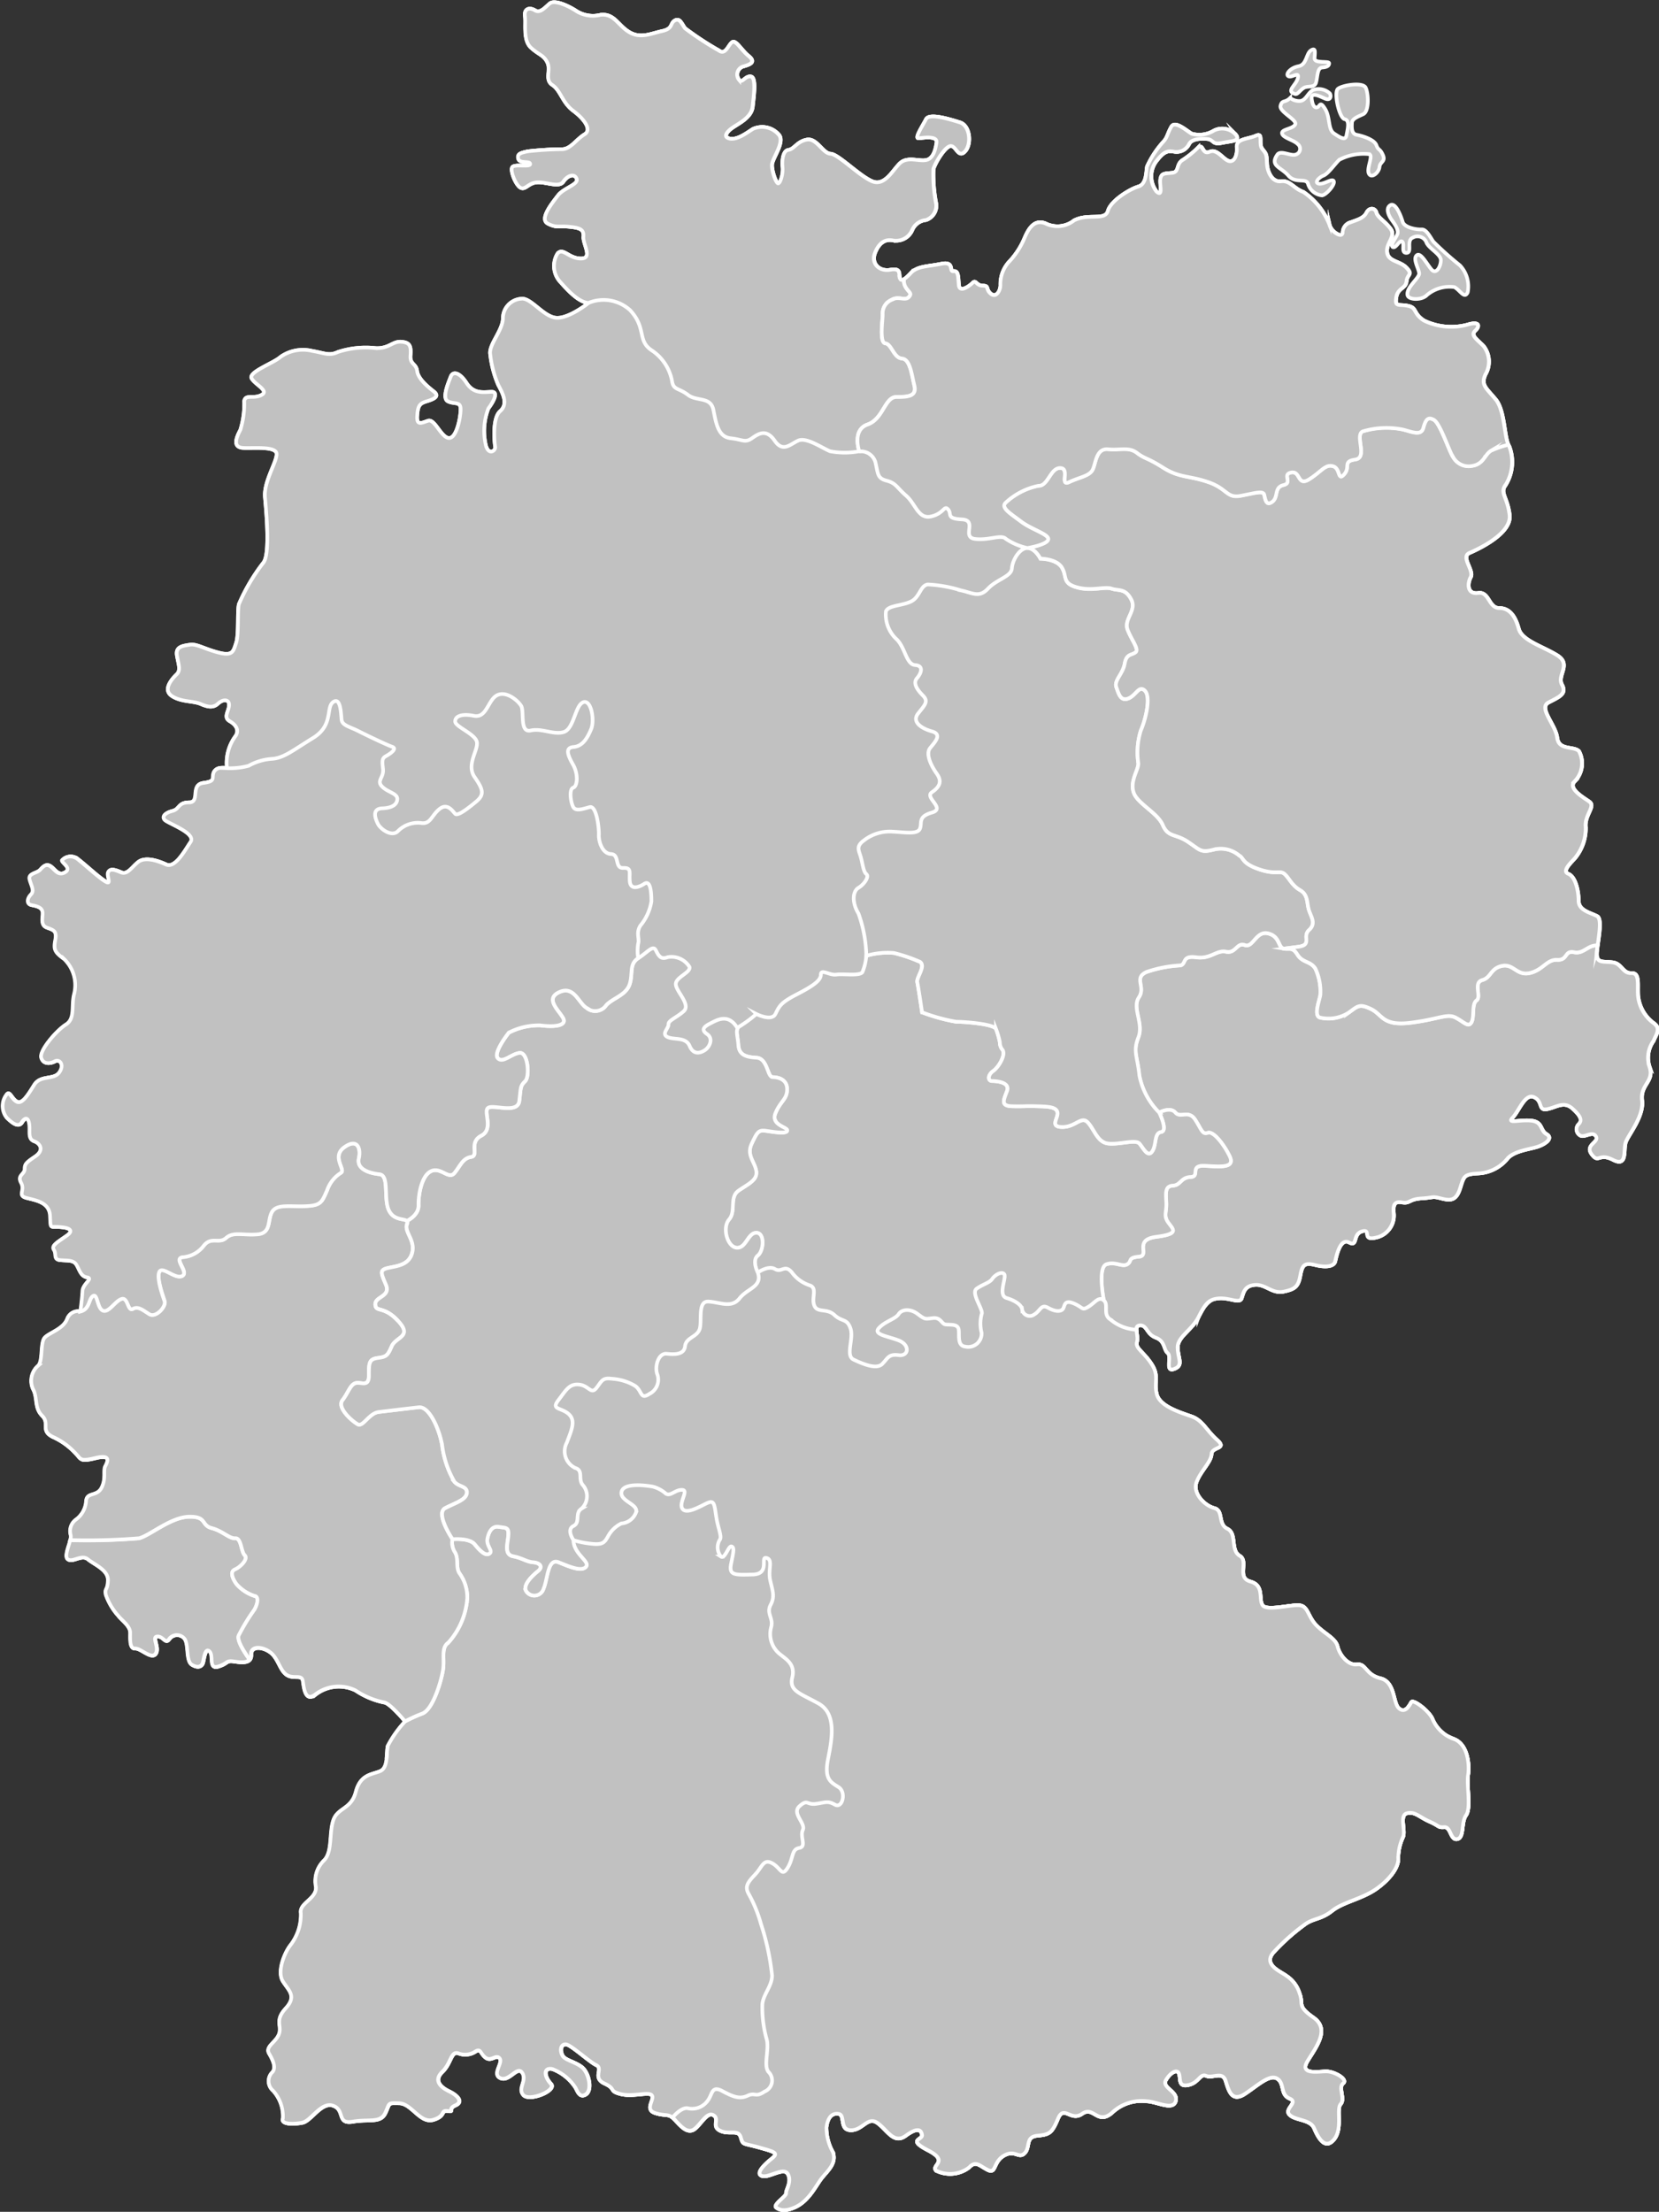 <svg xmlns="http://www.w3.org/2000/svg" width="136.542" height="181.97" viewBox="0 0 136.542 181.97">
  <rect x="0" y="0" width="136.542" height="181.97" fill="#333333" stroke="none"/>
  <g id="Gruppe_2899" data-name="Gruppe 2899" transform="translate(398.774 -339.092)">
    <path id="Pfad_1680" data-name="Pfad 1680" d="M-333.406,520.711c1.147-.486,1.722-1.7,2.194-2.337s1.325-1.256.98-2.222a4.136,4.136,0,0,1-.531-2.037c.1-.816.457-1.208,1.011-1.109s.033,1.338,1.012,1.338,1.371-1.175,2.186-.587,1.338,1.762,2.317,1.044,1.273-.49,1.338-.065-1.24.359.522,1.273.2,1.208.652,1.664a2.584,2.584,0,0,0,2.709-.261c.555-.588.816-.163,1.534.2s.425-.653,1.338-1.175,1.208.294,1.7-.2.033-1.338,1.044-1.436,1.208-.228,1.7-1.4,1.044.264,1.991-.406,1.24.948,2.448-.073a3.525,3.525,0,0,1,2.872-.956c.849.033,2.154.793,2.382-.011s-1.175-1.1-.816-1.718.914-.946,1.077-.555-.1,1.142.783.947.947-.979,1.468-.751,1.338-.424,1.6.425.522,1.762,1.6,1.044,2.024-1.632,2.643-1.24.229,1.305,1.012,1.632-.49.849,0,1.338,1.7.359,2.023,1.11.881,1.823,1.632.928.163-2.495.555-2.919-.229-1.37.2-1.7-.718-.993-1.4-.986-2.219.3-1.534-.841,1.893-2.611.49-3.59-.783-1.077-1.142-1.991a2.626,2.626,0,0,0-1.077-1.436c-.457-.359-1.991-.914-1.044-1.958a17.4,17.4,0,0,1,2.48-2.219c.75-.588,1.37-.425,2.317-1.175s2.513-.979,3.72-1.86,1.762-1.828,1.729-2.448a4.091,4.091,0,0,1,.392-1.762c.229-.555-.326-1.795.326-1.958s.979.293,1.86.685.652.489,1.208.457.489,1.11,1.077.979.293-1.371.718-1.958.033-2.48.163-3.3,0-2.448-1.077-2.937a2.974,2.974,0,0,1-1.827-1.632c-.228-.653-1.6-1.7-1.762-1.436s-.489.947-1.011.522-.294-2.186-1.534-2.48-1.175-1.24-1.926-1.142-1.436-.783-1.6-1.468-1.012-1.012-1.73-1.73-.685-1.567-1.37-1.664-2.709.489-3.068,0,.163-1.632-1.011-1.958-.1-1.665-.881-2.121-.2-1.828-1.012-2.219-.293-1.5-1.077-1.7-1.795-1.208-1.468-2.121,1.208-1.665,1.24-2.317,1.338-.392.457-1.175-1.175-1.6-2.088-1.926-2.611-.816-2.872-1.827.228-1.468-.425-2.48-1.371-1.305-1.208-1.827-.326-1.338.261-1.371.522.718,1.305,1.012.62.979.979,1.273-.261,1.6.522,1.305.326-.816.293-1.729,1.143-1.436,1.7-2.513.816-1.5,1.7-1.566,1.7.457,1.86,0,.228-1.044,1.109-1.11,1.4.751,2.35.555,1.208-.425,1.371-1.306.326-1.109,1.24-.881,1.534.1,1.632-.293.392-1.958,1.142-1.567.261-.685,1.077-.914-.066.783,1.109.522a1.855,1.855,0,0,0,1.5-1.926c-.065-.62-.033-1.109.653-.979s.555-.261,1.632-.326.816-.2,1.6,0,1.24.2,1.567-.816.294-1.175,1.534-1.24a3.313,3.313,0,0,0,2.415-1.273c.62-.62,1.893-.718,2.513-.947s1.208-.685.653-1.011-.294-1.012-1.273-1.11-2.024.294-1.5-.261,1.012-2.023,1.762-1.664.294,1.142,1.077.979,1.371-.685,2.089-.033.783.979.49,1.273a.587.587,0,0,0,.164.946c.358.163,1.011-.424,1.272.066s-.947.685-.359,1.468.555-.163,1.762.457.816-.849,1.044-1.469,1.5-2.121,1.338-3.427,1.012-1.534.62-2.741a2.357,2.357,0,0,1,.326-2.154c.2-.522.653-1.012,0-1.469a3.166,3.166,0,0,1-1.273-2.251c-.065-.914.163-1.893-.555-1.86s-.783-.783-1.534-.881-1.24.066-1.306-.555.555-2.937.033-3.231-1.534-.457-1.534-1.273-.261-1.991-.849-2.219.326-1.011.587-1.338a3.894,3.894,0,0,0,.849-2.48c-.131-1.012.849-1.73.294-2.121s-1.828-1.109-1.175-1.7a2.121,2.121,0,0,0,.326-2.447c-.424-.457-1.664-.033-1.795-1.11s-1.567-2.447-.718-2.9,1.534-.685,1.109-1.468.816-1.665-.392-2.415-2.9-1.208-3.166-2.186-.718-1.7-1.6-1.7-.816-1.37-1.73-1.24-.914-.75-.62-1.305-.849-1.664-.1-1.991,3.492-1.6,3.3-3.133-.849-1.795-.294-2.513a3.581,3.581,0,0,0,.261-3.133c-.425-.62-.326-2.9-1.11-3.851s-1.24-1.175-.848-2.056a2.083,2.083,0,0,0-.163-2.35c-.555-.555-1.077-.881-.685-1.24s.392-.816-.587-.522a5.155,5.155,0,0,1-3.623-.326c-.914-.587-.555-1.044-1.305-1.207s-1.109.13-.979-.685.784-.718.849-1.338.555-.522,0-1.109-1.5-.49-1.6-1.273.75-1.305.294-1.926-1.077-.946-1.175-1.338-.587-.457-.816,0-.751.587-1.273.783a.893.893,0,0,0-.685.881c-.066.457-.947-.1-1.077-.653a5.832,5.832,0,0,0-2.154-2.709c-.816-.294-1.109-.979-1.827-.881s-1.142-.718-1.175-1.5-.066-.751-.392-1.175.131-1.371-.522-1.077-1.649.23-1.566.979c.034.309-.053,1.121-.546,1.121s-1.044-1.073-1.682-.783-.522-.7-.957-.348a7.858,7.858,0,0,1-1.247,1.015c-.609.348-.261,1.015-.9,1.073s-.87.029-.957.493.261,1.538-.319,1.044a2.043,2.043,0,0,1,.029-2.553c.609-.783.928-.812,1.421-.725a1.148,1.148,0,0,0,1.218-.609c.2-.435.928-.493,1.508-.435s.348.493,1.218.319,1.479-.134,1.16-.647a1.506,1.506,0,0,0-1.827-.368,2.322,2.322,0,0,1-1.827.261c-.348-.174-1.364-1.131-1.682-.58s-.319.87-.638,1.218a7.931,7.931,0,0,0-1.363,2.06c-.087.464-.029,1.45-.725,1.653s-2.263,1.16-2.495,2-1.624.174-2.785.783a2.2,2.2,0,0,1-2.379.232c-.928-.348-1.392.493-1.711,1.247a6.493,6.493,0,0,1-1.305,1.973,2.749,2.749,0,0,0-.667,1.827c.029.435-.319,1.132-.783.755s-.116-.667-.667-.667-.551-.522-.841-.232-1.073.841-1.131.174-.029-1.19-.435-1.132.116-.841-1.015-.609-1.944.174-2.495.754-.783.725-.9.435.145-.87-.783-.7-1.6-.522-1.276-1.364.841-1.189,1.508-1.044a1.439,1.439,0,0,0,1.567-.87,1.374,1.374,0,0,1,1.131-.812,1.253,1.253,0,0,0,.841-1.305,12.469,12.469,0,0,1-.232-2.9c.2-.609,1.015-1.915,1.45-1.885s.609,1.044,1.16.435.406-2.118-.435-2.379-2.524-.784-2.785-.261-.986,1.6-.609,1.567,1.566-.232,1.479.348-.261,1.334-.87,1.45-1.537-.319-2.147.261-1.247,1.915-2.291,1.48-2.785-2.234-3.423-2.263-1.131-1.305-1.944-1.16-1.044.783-1.508.841-.551.87-.493,1.421-.174,1.305-.348,1.335-.551-1.015-.522-1.538,1.015-1.77.609-2.407a1.809,1.809,0,0,0-2.2-.522c-.609.406-1.305.9-1.885.783s-.261-.58.319-.957,1.479-.841,1.566-1.682.319-2.379-.145-2.466-.7.58-.958.29a.7.7,0,0,1,.261-1.1c.493-.145,1.189-.319.522-.87s-1.073-1.392-1.393-1.132-.522,1.073-1.073.667a25.743,25.743,0,0,1-2.785-1.827c-.29-.406-.435-.87-.841-.638s-.116.667-1.044.87-1.77.638-2.7.087-1.247-1.567-2.378-1.421a2.571,2.571,0,0,1-2.03-.348c-.435-.29-1.711-.957-2.147-.58s-.783.812-1.218.551-.9-.145-.812.493-.174,1.972.493,2.582,1.073.609,1.363,1.247-.261,1.392.406,1.827.813,1.45,1.712,2.118,1.566,1.566.928,1.943-1.131,1.19-1.8,1.218a28.219,28.219,0,0,0-2.872.174c-.493.116-.9.174-.783.609s.986.145.986.435-1.276-.029-1.479.261.319,1.567.725,1.712.609-.435,1.364-.464,1.769.464,2.117-.058.928-.7,1.1-.232-1.073.755-1.537,1.364-1.567,1.944-.841,2.321.928.174,1.77.261,1.218.2,1.16.813.812,1.8-.2,1.8-1.45-.9-1.914-.435a1.939,1.939,0,0,0,.174,2.321c.58.638,1.479,1.682,2.35,1.77,0,0-1.624,1.305-2.669,1.218s-2.089-1.683-2.872-1.567a1.622,1.622,0,0,0-1.508,1.624c-.029,1.015-1.19,2.176-1.044,2.959a8.779,8.779,0,0,0,.667,2.524c.406.754.812,1.567.145,2.147s-.464,2.61-.406,2.93-.522.725-.754-.087a5.13,5.13,0,0,1,.2-3.075c.377-.493.9-1.393.232-1.364s-1.45.174-2.031-.725-1.131-.986-1.305-.522-.754,1.77-.232,2.03,1.015,0,1.044.581-.29,2.407-.929,2.436-1.189-1.6-1.74-1.421-.957.435-.9-.406.2-1.015.783-1.19,1.1-.406.58-.812-1.287-1.044-1.369-1.682-.6-.522-.545-1.276-.029-1.073-.754-1.132-1.015.581-2.118.522a7.371,7.371,0,0,0-3.1.319c-.725.348-1.1.087-2.118-.087a3.2,3.2,0,0,0-2.61.493c-.58.522-2.669,1.247-2.379,1.77s1.479,1.015.812,1.364-1.305-.087-1.421.493a7.259,7.259,0,0,1-.319,2.379c-.406.755-.58,1.421.2,1.48s2.756-.174,2.784.493-1.073,2.292-.957,3.568.435,4.757-.145,5.4a15.67,15.67,0,0,0-2,3.394c-.145.551.007,2.465-.229,3.19s-.293,1.1-1.483.784-1.769-.725-2.32-.638-1.19.145-1.073.87.349,1.218-.014,1.566-1.176,1.247-.421,1.77,1.77.406,2.379.667,1.044.348,1.45-.029.929-.377.9.145-.493.986.058,1.305.812.783.435,1.276a3.708,3.708,0,0,0-.667,2.582s-.812-.174-1.044.319.232.754-.87.9-.232,1.6-1.161,1.6-.783.551-1.363.7-.9.435-.667.725,2.64,1.1,2.147,1.828-1.276,2.2-2.03,1.856-1.741-.638-2.292-.2-.87,1.073-1.421.841-.9-.319-1.044,0,.348,1.1-.232.754-1.624-1.334-2.233-1.8a.937.937,0,0,0-1.334.058c-.058.2.841.638.261.986s-.87-.261-1.218-.493-.58,0-.841.29-.987.29-.87.784.435.928.116,1.247-.377.784.029.87.9.174.928.609-.2,1.044.348,1.247.841.261.7,1.015-.087.987.725,1.567a2.99,2.99,0,0,1,.812,2.93c-.232.957.116,1.973-.667,2.466s-2.2,2.146-2.03,2.727.754.493,1.131.29.812.29.348.928-1.537.178-2.059,1.018-.987,1.593-1.421,1.39-.609-.929-.841-.609a1.551,1.551,0,0,0,0,1.915c.638.638,1.015.754,1.247.377s.522-.464.609.145-.145,1.218.406,1.421.812.754.087,1.247-.87.609-.87,1.044-.638.493-.29,1.131-.348,1.044.464,1.247,1.856.377,1.914,1.45-.029.9.638.928,1.508.174.725.725-1.276.813-1.044,1.161-.058.783.493.841,1.073-.029,1.334.348.348.987.9,1.073-.348.522-.377,1.132-.174,1.682-.174,1.682a.971.971,0,0,0-1.1.638c-.319.812-1.421,1.1-1.827,1.509s-.145,1.914-.551,2.321a1.647,1.647,0,0,0-.435,1.914c.406.725.087,1.538.754,2.2s-.174,1.218.87,1.741a5.668,5.668,0,0,1,1.857,1.334c.522.522.348.725,1.682.406s.957.348.783.7.087.987-.29,1.741-1.19.348-1.277,1.073a2.05,2.05,0,0,1-.812,1.537,1.175,1.175,0,0,0-.464,1.276c.145.378-.638,1.712-.232,2s1.131-.435,1.653,0,1.683.87,1.653,1.741-.29.58-.174,1.19a5.157,5.157,0,0,0,1.015,1.711c.261.348.987.841.987,1.393s-.058,1.334.406,1.305,1.334.928,1.682.435-.348-1.392.145-1.421.638.638.957.232a.792.792,0,0,1,1.247-.087c.406.406.116,1.857.638,2.176s.812.116.9-.145.174-1.306.551-.958-.116,1.509.725,1.247.58-.522,1.334-.406,1.393.116,1.363-.58.9-.667,1.567-.174.783,1.479,1.364,1.856,1.247-.087,1.334.522.2,1.711,1.015,1.1a3.136,3.136,0,0,1,3.307-.348,6.543,6.543,0,0,0,2.35.987c.464.029,1.74,1.566,1.74,1.566a8.993,8.993,0,0,0-1.421,2c-.145.58.058,1.8-.638,2.089s-1.624.261-2,1.711-1.508,1.276-1.856,2.35-.058,2.581-.754,3.278a2.367,2.367,0,0,0-.667,2.2c.058.958-1.364,1.306-1.247,2.118a4.044,4.044,0,0,1-.841,2.64c-.522.667-1.131,2.2-.638,2.987s1.16,1.218.232,2.234-.29,1.421-.551,2.117-1.16,1.015-.812,1.6.609,1.218.232,1.567a1.03,1.03,0,0,0,.087,1.479,3.113,3.113,0,0,1,.813,2.292c-.2.493.87.493,1.6.348s1.566-1.769,2.553-1.392.261,1.537,1.6,1.305,2.262.145,2.668-.7.145-.841,1.161-.812,1.711,1.682,2.785,1.363.58-.812,1.189-.725-.029-.174.638-.464.2-.812-.522-1.161-1.276-.9-.551-1.6.7-1.682,1.276-1.537a1.53,1.53,0,0,0,1.421-.116c.493-.319.406.145.87.493s.87-.319,1.16.058-.667,1.306.058,1.624,1.392-1.073,1.8-.435-.406,1.276.087,1.827,2.785-.377,2.263-.928-.667-1.364.116-1.218a3.937,3.937,0,0,1,1.915,1.538c.174.319.348.87.841.551s.319-1.48-.145-2.06-1.538-.7-1.77-1.131-.145-.928.261-.928,1.915,1.421,2.524,1.711-.348,1.044.667,1.509.319.609,1.334.87,2.35-.232,2.582.116-.638,1.161.261,1.45,1.1-.029,1.653.58,1.073,1.161,1.624.7,1.015-1.421,1.538-1.1-.2.928.551,1.276,1.479-.145,1.682.522.116.464,1.479.841,1.653.464,1.073.928-1.364,1.218-.812,1.421,1.8-.784,2.146-.145-.2,1.334-.145,1.566-1.132.951-.812,1.186S-334.152,521.027-333.406,520.711Z" fill="#c1c1c1" stroke="#fff" stroke-miterlimit="10" stroke-width="0.3"/>
    <path id="Pfad_1681" data-name="Pfad 1681" d="M-236.437,579.663a2.974,2.974,0,0,1-1.827-1.632c-.228-.653-1.6-1.7-1.762-1.436s-.489.947-1.011.522-.294-2.186-1.534-2.48-1.175-1.24-1.926-1.142-1.436-.783-1.6-1.468-1.012-1.012-1.73-1.73-.685-1.567-1.37-1.664-2.709.489-3.068,0,.163-1.632-1.012-1.958-.1-1.665-.881-2.121-.2-1.828-1.012-2.219-.294-1.5-1.077-1.7-1.795-1.208-1.468-2.121,1.208-1.665,1.24-2.317,1.338-.392.457-1.175-1.175-1.6-2.088-1.926-2.611-.816-2.872-1.827.228-1.468-.425-2.48-1.371-1.305-1.208-1.827a3.484,3.484,0,0,0-.036-1.012h0a3.616,3.616,0,0,1-2.133-.844c-.661-.4-.11-1.248-.551-1.578s-.734.221-1.285.551-.4.037-1.212-.293-.7.257-.881.477-.624.22-1.212-.111-.624.257-1.138.551a.627.627,0,0,1-.992-.4c-.037-.367-.551-.734-1.285-.954s0-1.652-.184-1.946-.771.037-.991.367-.771.441-1.285.808.588,1.762.41,2.093a3.089,3.089,0,0,0-.006,1.542,1.1,1.1,0,0,1-1.322,1.138c-.771-.073-.441-1.1-.587-1.505s-.808-.257-1.1-.331-.367-.587-.991-.514-.624.147-1.248-.33-1.322-.4-1.578,0-1.1.587-1.616,1.138.661.661,1.616,1.028.844,1.322,0,1.212-.881.257-1.358.734-1.652-.037-2.35-.367.037-1.726-.257-2.57-.7-.514-1.322-1.1-1.4-.147-1.652-.771.257-1.4-.331-1.652a2.943,2.943,0,0,1-1.505-1.065c-.588-.734-.844.037-1.4-.293s-1.432.293-1.432.293c.4,1.175-.844,1.285-1.506,2.13s-1.652.293-2.57.257-.477,1.689-.726,2.313-1.109.661-1.183,1.358-.844.7-1.505.624-.992.955-.808,1.615a1.314,1.314,0,0,1-.624,1.689c-.771.514-.587-.257-1.175-.661a4.176,4.176,0,0,0-1.946-.587c-.771-.11-.808.22-1.248.771s-.624-.221-1.432-.294-1.065.477-1.689,1.285.221.587.844,1.138.221,1.358-.147,2.35a1.513,1.513,0,0,0,.7,2.093c.7.22.184.918.624,1.412a1.4,1.4,0,0,1-.111,1.929c-.587.367-.073,1.138-.672,1.432s0,1.153,0,1.153a7.469,7.469,0,0,0,1.477.3c.947.114,1.1-.114,1.364-.568a2.476,2.476,0,0,1,1.121-1.1,1.4,1.4,0,0,0,1.19-.871c.3-.719-1.364-.947-1.174-1.742s2.158-.492,2.575-.416a2.632,2.632,0,0,1,1.06.568c.379.265.8-.341,1.364-.3s-.379,1.136.038,1.591,1.7-.417,2.159-.568.454.3.606,1.25.492,1.591.265,1.856a1.2,1.2,0,0,0,.114,1.364c.341.227.606-.909.871-.833s.151.492-.038,1.439.3.909,1.784.871.565-1.515,1.133-1.364.114.947.3,1.818.416,1.325.038,2.045.265,1.1.038,1.856a2.119,2.119,0,0,0,.682,2.159c.606.492,1.326.871,1.06,1.969s.644,1.288,2.151,2.121,1.145,2.841.8,4.545.227,1.932.871,2.349.3,1.78-.3,1.439-.757-.189-1.553-.075-.682-.417-1.364.189.53,1.4.265,1.969.341,1.364-.3,1.477-.455.834-.947,1.629-.568,0-1.284-.379-.8.3-1.405.947-.871.985-.493,1.629a11.213,11.213,0,0,1,.985,2.424,20.214,20.214,0,0,1,.913,4.242c0,.909-.8,1.629-.8,2.462a9.623,9.623,0,0,0,.341,2.727c.265.834-.265,2.159.151,2.727a.985.985,0,0,1-.3,1.629c-.8.53-.758.038-1.4.341s-1.174.114-2.083-.379-.8.265-1.212.8A1.571,1.571,0,0,1-299.6,610c-.4-.035-.858.351-1.242.778a1.745,1.745,0,0,1,.224.21c.551.609,1.073,1.161,1.624.7s1.015-1.421,1.538-1.1-.2.928.551,1.276,1.479-.145,1.682.522.116.464,1.479.841,1.653.464,1.073.928-1.364,1.219-.812,1.421,1.8-.784,2.146-.145-.2,1.334-.145,1.566-1.132.951-.812,1.186.741.316,1.488,0c1.147-.486,1.722-1.7,2.194-2.337s1.325-1.256.98-2.222a4.136,4.136,0,0,1-.531-2.037c.1-.816.457-1.208,1.011-1.109s.033,1.338,1.012,1.338,1.371-1.175,2.186-.587,1.338,1.762,2.317,1.044,1.273-.49,1.338-.065-1.24.359.522,1.273.2,1.208.652,1.664a2.584,2.584,0,0,0,2.709-.261c.555-.588.816-.163,1.534.2s.425-.653,1.338-1.175,1.208.294,1.7-.2.033-1.338,1.044-1.436,1.208-.228,1.7-1.4,1.044.264,1.991-.406,1.24.948,2.448-.073a3.525,3.525,0,0,1,2.872-.956c.849.033,2.154.793,2.382-.011s-1.175-1.1-.816-1.718.914-.946,1.077-.555-.1,1.143.783.946.946-.979,1.468-.75,1.338-.424,1.6.425.522,1.762,1.6,1.044,2.024-1.632,2.643-1.24.229,1.305,1.012,1.632-.49.849,0,1.338,1.7.359,2.023,1.11.881,1.823,1.632.928.163-2.495.555-2.919-.229-1.37.2-1.7-.718-.993-1.4-.986-2.219.3-1.534-.842,1.893-2.61.49-3.59-.783-1.077-1.142-1.991a2.626,2.626,0,0,0-1.077-1.436c-.457-.359-1.991-.914-1.044-1.958a17.4,17.4,0,0,1,2.48-2.219c.75-.588,1.37-.425,2.317-1.175s2.513-.979,3.72-1.86,1.762-1.828,1.729-2.448a4.091,4.091,0,0,1,.392-1.762c.229-.555-.326-1.795.326-1.958s.979.293,1.86.685.652.489,1.208.457.489,1.11,1.077.979.293-1.371.718-1.958.033-2.48.163-3.3S-235.359,580.152-236.437,579.663Z" transform="translate(-42.6 -97.464)" fill="#c1c1c1" stroke="#fff" stroke-miterlimit="10" stroke-width="0.3"/>
    <path id="Pfad_1682" data-name="Pfad 1682" d="M-333.406,520.711c1.147-.486,1.722-1.7,2.194-2.337s1.325-1.256.98-2.222a4.136,4.136,0,0,1-.531-2.037c.1-.816.457-1.208,1.011-1.109s.033,1.338,1.012,1.338,1.371-1.175,2.186-.587,1.338,1.762,2.317,1.044,1.273-.49,1.338-.065-1.24.359.522,1.273.2,1.208.652,1.664a2.584,2.584,0,0,0,2.709-.261c.555-.588.816-.163,1.534.2s.425-.653,1.338-1.175,1.208.294,1.7-.2.033-1.338,1.044-1.436,1.208-.228,1.7-1.4,1.044.264,1.991-.406,1.24.948,2.448-.073a3.525,3.525,0,0,1,2.872-.956c.849.033,2.154.793,2.382-.011s-1.175-1.1-.816-1.718.914-.946,1.077-.555-.1,1.142.783.947.947-.979,1.468-.751,1.338-.424,1.6.425.522,1.762,1.6,1.044,2.024-1.632,2.643-1.24.229,1.305,1.012,1.632-.49.849,0,1.338,1.7.359,2.023,1.11.881,1.823,1.632.928.163-2.495.555-2.919-.229-1.37.2-1.7-.718-.993-1.4-.986-2.219.3-1.534-.841,1.893-2.611.49-3.59-.783-1.077-1.142-1.991a2.626,2.626,0,0,0-1.077-1.436c-.457-.359-1.991-.914-1.044-1.958a17.4,17.4,0,0,1,2.48-2.219c.75-.588,1.37-.425,2.317-1.175s2.513-.979,3.72-1.86,1.762-1.828,1.729-2.448a4.091,4.091,0,0,1,.392-1.762c.229-.555-.326-1.795.326-1.958s.979.293,1.86.685.652.489,1.208.457.489,1.11,1.077.979.293-1.371.718-1.958.033-2.48.163-3.3,0-2.448-1.077-2.937a2.974,2.974,0,0,1-1.827-1.632c-.228-.653-1.6-1.7-1.762-1.436s-.489.947-1.011.522-.294-2.186-1.534-2.48-1.175-1.24-1.926-1.142-1.436-.783-1.6-1.468-1.012-1.012-1.73-1.73-.685-1.567-1.37-1.664-2.709.489-3.068,0,.163-1.632-1.011-1.958-.1-1.665-.881-2.121-.2-1.828-1.012-2.219-.293-1.5-1.077-1.7-1.795-1.208-1.468-2.121,1.208-1.665,1.24-2.317,1.338-.392.457-1.175-1.175-1.6-2.088-1.926-2.611-.816-2.872-1.827.228-1.468-.425-2.48-1.371-1.305-1.208-1.827-.326-1.338.261-1.371.522.718,1.305,1.012.62.979.979,1.273-.261,1.6.522,1.305.326-.816.293-1.729,1.143-1.436,1.7-2.513.816-1.5,1.7-1.566,1.7.457,1.86,0,.228-1.044,1.109-1.11,1.4.751,2.35.555,1.208-.425,1.371-1.306.326-1.109,1.24-.881,1.534.1,1.632-.293.392-1.958,1.142-1.567.261-.685,1.077-.914-.066.783,1.109.522a1.855,1.855,0,0,0,1.5-1.926c-.065-.62-.033-1.109.653-.979s.555-.261,1.632-.326.816-.2,1.6,0,1.24.2,1.567-.816.294-1.175,1.534-1.24a3.313,3.313,0,0,0,2.415-1.273c.62-.62,1.893-.718,2.513-.947s1.208-.685.653-1.011-.294-1.012-1.273-1.11-2.024.294-1.5-.261,1.012-2.023,1.762-1.664.294,1.142,1.077.979,1.371-.685,2.089-.033.783.979.49,1.273a.587.587,0,0,0,.164.946c.358.163,1.011-.424,1.272.066s-.947.685-.359,1.468.555-.163,1.762.457.816-.849,1.044-1.469,1.5-2.121,1.338-3.427,1.012-1.534.62-2.741a2.357,2.357,0,0,1,.326-2.154c.2-.522.653-1.012,0-1.469a3.166,3.166,0,0,1-1.273-2.251c-.065-.914.163-1.893-.555-1.86s-.783-.783-1.534-.881-1.24.066-1.306-.555.555-2.937.033-3.231-1.534-.457-1.534-1.273-.261-1.991-.849-2.219.326-1.011.587-1.338a3.894,3.894,0,0,0,.849-2.48c-.131-1.012.849-1.73.294-2.121s-1.828-1.109-1.175-1.7a2.121,2.121,0,0,0,.326-2.447c-.424-.457-1.664-.033-1.795-1.11s-1.567-2.447-.718-2.9,1.534-.685,1.109-1.468.816-1.665-.392-2.415-2.9-1.208-3.166-2.186-.718-1.7-1.6-1.7-.816-1.37-1.73-1.24-.914-.75-.62-1.305-.849-1.664-.1-1.991,3.492-1.6,3.3-3.133-.849-1.795-.294-2.513a3.581,3.581,0,0,0,.261-3.133c-.425-.62-.326-2.9-1.11-3.851s-1.24-1.175-.848-2.056a2.083,2.083,0,0,0-.163-2.35c-.555-.555-1.077-.881-.685-1.24s.392-.816-.587-.522a5.155,5.155,0,0,1-3.623-.326c-.914-.587-.555-1.044-1.305-1.207s-1.109.13-.979-.685.784-.718.849-1.338.555-.522,0-1.109-1.5-.49-1.6-1.273.75-1.305.294-1.926-1.077-.946-1.175-1.338-.587-.457-.816,0-.751.587-1.273.783a.893.893,0,0,0-.685.881c-.066.457-.947-.1-1.077-.653a5.832,5.832,0,0,0-2.154-2.709c-.816-.294-1.109-.979-1.827-.881s-1.142-.718-1.175-1.5-.066-.751-.392-1.175.131-1.371-.522-1.077-1.649.23-1.566.979c.034.309-.053,1.121-.546,1.121s-1.044-1.073-1.682-.783-.522-.7-.957-.348a7.858,7.858,0,0,1-1.247,1.015c-.609.348-.261,1.015-.9,1.073s-.87.029-.957.493.261,1.538-.319,1.044a2.043,2.043,0,0,1,.029-2.553c.609-.783.928-.812,1.421-.725a1.148,1.148,0,0,0,1.218-.609c.2-.435.928-.493,1.508-.435s.348.493,1.218.319,1.479-.134,1.16-.647a1.506,1.506,0,0,0-1.827-.368,2.322,2.322,0,0,1-1.827.261c-.348-.174-1.364-1.131-1.682-.58s-.319.87-.638,1.218a7.931,7.931,0,0,0-1.363,2.06c-.087.464-.029,1.45-.725,1.653s-2.263,1.16-2.495,2-1.624.174-2.785.783a2.2,2.2,0,0,1-2.379.232c-.928-.348-1.392.493-1.711,1.247a6.493,6.493,0,0,1-1.305,1.973,2.749,2.749,0,0,0-.667,1.827c.029.435-.319,1.132-.783.755s-.116-.667-.667-.667-.551-.522-.841-.232-1.073.841-1.131.174-.029-1.19-.435-1.132.116-.841-1.015-.609-1.944.174-2.495.754-.783.725-.9.435.145-.87-.783-.7-1.6-.522-1.276-1.364.841-1.189,1.508-1.044a1.439,1.439,0,0,0,1.567-.87,1.374,1.374,0,0,1,1.131-.812,1.253,1.253,0,0,0,.841-1.305,12.469,12.469,0,0,1-.232-2.9c.2-.609,1.015-1.915,1.45-1.885s.609,1.044,1.16.435.406-2.118-.435-2.379-2.524-.784-2.785-.261-.986,1.6-.609,1.567,1.566-.232,1.479.348-.261,1.334-.87,1.45-1.537-.319-2.147.261-1.247,1.915-2.291,1.48-2.785-2.234-3.423-2.263-1.131-1.305-1.944-1.16-1.044.783-1.508.841-.551.87-.493,1.421-.174,1.305-.348,1.335-.551-1.015-.522-1.538,1.015-1.77.609-2.407a1.809,1.809,0,0,0-2.2-.522c-.609.406-1.305.9-1.885.783s-.261-.58.319-.957,1.479-.841,1.566-1.682.319-2.379-.145-2.466-.7.58-.958.29a.7.7,0,0,1,.261-1.1c.493-.145,1.189-.319.522-.87s-1.073-1.392-1.393-1.132-.522,1.073-1.073.667a25.743,25.743,0,0,1-2.785-1.827c-.29-.406-.435-.87-.841-.638s-.116.667-1.044.87-1.77.638-2.7.087-1.247-1.567-2.378-1.421a2.571,2.571,0,0,1-2.03-.348c-.435-.29-1.711-.957-2.147-.58s-.783.812-1.218.551-.9-.145-.812.493-.174,1.972.493,2.582,1.073.609,1.363,1.247-.261,1.392.406,1.827.813,1.45,1.712,2.118,1.566,1.566.928,1.943-1.131,1.19-1.8,1.218a28.219,28.219,0,0,0-2.872.174c-.493.116-.9.174-.783.609s.986.145.986.435-1.276-.029-1.479.261.319,1.567.725,1.712.609-.435,1.364-.464,1.769.464,2.117-.058.928-.7,1.1-.232-1.073.755-1.537,1.364-1.567,1.944-.841,2.321.928.174,1.77.261,1.218.2,1.16.813.812,1.8-.2,1.8-1.45-.9-1.914-.435a1.939,1.939,0,0,0,.174,2.321c.58.638,1.479,1.682,2.35,1.77,0,0-1.624,1.305-2.669,1.218s-2.089-1.683-2.872-1.567a1.622,1.622,0,0,0-1.508,1.624c-.029,1.015-1.19,2.176-1.044,2.959a8.779,8.779,0,0,0,.667,2.524c.406.754.812,1.567.145,2.147s-.464,2.61-.406,2.93-.522.725-.754-.087a5.13,5.13,0,0,1,.2-3.075c.377-.493.9-1.393.232-1.364s-1.45.174-2.031-.725-1.131-.986-1.305-.522-.754,1.77-.232,2.03,1.015,0,1.044.581-.29,2.407-.929,2.436-1.189-1.6-1.74-1.421-.957.435-.9-.406.2-1.015.783-1.19,1.1-.406.58-.812-1.287-1.044-1.369-1.682-.6-.522-.545-1.276-.029-1.073-.754-1.132-1.015.581-2.118.522a7.371,7.371,0,0,0-3.1.319c-.725.348-1.1.087-2.118-.087a3.2,3.2,0,0,0-2.61.493c-.58.522-2.669,1.247-2.379,1.77s1.479,1.015.812,1.364-1.305-.087-1.421.493a7.259,7.259,0,0,1-.319,2.379c-.406.755-.58,1.421.2,1.48s2.756-.174,2.784.493-1.073,2.292-.957,3.568.435,4.757-.145,5.4a15.67,15.67,0,0,0-2,3.394c-.145.551.007,2.465-.229,3.19s-.293,1.1-1.483.784-1.769-.725-2.32-.638-1.19.145-1.073.87.349,1.218-.014,1.566-1.176,1.247-.421,1.77,1.77.406,2.379.667,1.044.348,1.45-.029.929-.377.9.145-.493.986.058,1.305.812.783.435,1.276a3.708,3.708,0,0,0-.667,2.582s-.812-.174-1.044.319.232.754-.87.9-.232,1.6-1.161,1.6-.783.551-1.363.7-.9.435-.667.725,2.64,1.1,2.147,1.828-1.276,2.2-2.03,1.856-1.741-.638-2.292-.2-.87,1.073-1.421.841-.9-.319-1.044,0,.348,1.1-.232.754-1.624-1.334-2.233-1.8a.937.937,0,0,0-1.334.058c-.058.2.841.638.261.986s-.87-.261-1.218-.493-.58,0-.841.29-.987.29-.87.784.435.928.116,1.247-.377.784.029.87.9.174.928.609-.2,1.044.348,1.247.841.261.7,1.015-.087.987.725,1.567a2.99,2.99,0,0,1,.812,2.93c-.232.957.116,1.973-.667,2.466s-2.2,2.146-2.03,2.727.754.493,1.131.29.812.29.348.928-1.537.178-2.059,1.018-.987,1.593-1.421,1.39-.609-.929-.841-.609a1.551,1.551,0,0,0,0,1.915c.638.638,1.015.754,1.247.377s.522-.464.609.145-.145,1.218.406,1.421.812.754.087,1.247-.87.609-.87,1.044-.638.493-.29,1.131-.348,1.044.464,1.247,1.856.377,1.914,1.45-.029.9.638.928,1.508.174.725.725-1.276.813-1.044,1.161-.058.783.493.841,1.073-.029,1.334.348.348.987.9,1.073-.348.522-.377,1.132-.174,1.682-.174,1.682a.971.971,0,0,0-1.1.638c-.319.812-1.421,1.1-1.827,1.509s-.145,1.914-.551,2.321a1.647,1.647,0,0,0-.435,1.914c.406.725.087,1.538.754,2.2s-.174,1.218.87,1.741a5.668,5.668,0,0,1,1.857,1.334c.522.522.348.725,1.682.406s.957.348.783.7.087.987-.29,1.741-1.19.348-1.277,1.073a2.05,2.05,0,0,1-.812,1.537,1.175,1.175,0,0,0-.464,1.276c.145.378-.638,1.712-.232,2s1.131-.435,1.653,0,1.683.87,1.653,1.741-.29.58-.174,1.19a5.157,5.157,0,0,0,1.015,1.711c.261.348.987.841.987,1.393s-.058,1.334.406,1.305,1.334.928,1.682.435-.348-1.392.145-1.421.638.638.957.232a.792.792,0,0,1,1.247-.087c.406.406.116,1.857.638,2.176s.812.116.9-.145.174-1.306.551-.958-.116,1.509.725,1.247.58-.522,1.334-.406,1.393.116,1.363-.58.9-.667,1.567-.174.783,1.479,1.364,1.856,1.247-.087,1.334.522.2,1.711,1.015,1.1a3.136,3.136,0,0,1,3.307-.348,6.543,6.543,0,0,0,2.35.987c.464.029,1.74,1.566,1.74,1.566a8.993,8.993,0,0,0-1.421,2c-.145.58.058,1.8-.638,2.089s-1.624.261-2,1.711-1.508,1.276-1.856,2.35-.058,2.581-.754,3.278a2.367,2.367,0,0,0-.667,2.2c.058.958-1.364,1.306-1.247,2.118a4.044,4.044,0,0,1-.841,2.64c-.522.667-1.131,2.2-.638,2.987s1.16,1.218.232,2.234-.29,1.421-.551,2.117-1.16,1.015-.812,1.6.609,1.218.232,1.567a1.03,1.03,0,0,0,.087,1.479,3.113,3.113,0,0,1,.813,2.292c-.2.493.87.493,1.6.348s1.566-1.769,2.553-1.392.261,1.537,1.6,1.305,2.262.145,2.668-.7.145-.841,1.161-.812,1.711,1.682,2.785,1.363.58-.812,1.189-.725-.029-.174.638-.464.2-.812-.522-1.161-1.276-.9-.551-1.6.7-1.682,1.276-1.537a1.53,1.53,0,0,0,1.421-.116c.493-.319.406.145.87.493s.87-.319,1.16.058-.667,1.306.058,1.624,1.392-1.073,1.8-.435-.406,1.276.087,1.827,2.785-.377,2.263-.928-.667-1.364.116-1.218a3.937,3.937,0,0,1,1.915,1.538c.174.319.348.87.841.551s.319-1.48-.145-2.06-1.538-.7-1.77-1.131-.145-.928.261-.928,1.915,1.421,2.524,1.711-.348,1.044.667,1.509.319.609,1.334.87,2.35-.232,2.582.116-.638,1.161.261,1.45,1.1-.029,1.653.58,1.073,1.161,1.624.7,1.015-1.421,1.538-1.1-.2.928.551,1.276,1.479-.145,1.682.522.116.464,1.479.841,1.653.464,1.073.928-1.364,1.218-.812,1.421,1.8-.784,2.146-.145-.2,1.334-.145,1.566-1.132.951-.812,1.186S-334.152,521.027-333.406,520.711Z" fill="#c1c1c1" stroke="#fff" stroke-miterlimit="10" stroke-width="0.3"/>
    <path id="Pfad_1683" data-name="Pfad 1683" d="M-285.753,605.113c1.762.914.2,1.208.653,1.664a2.583,2.583,0,0,0,2.709-.261c.555-.588.816-.163,1.534.2s.425-.653,1.338-1.175,1.208.294,1.7-.2.033-1.338,1.044-1.436,1.208-.228,1.7-1.4,1.044.264,1.991-.407,1.24.948,2.448-.073a3.524,3.524,0,0,1,2.872-.956c.849.032,2.154.793,2.382-.011s-1.175-1.1-.816-1.719.914-.946,1.077-.555-.1,1.142.783.947.947-.979,1.468-.751,1.338-.424,1.6.425.522,1.762,1.6,1.044,2.024-1.632,2.643-1.24.229,1.305,1.012,1.632-.49.849,0,1.338,1.7.359,2.023,1.109.881,1.824,1.632.928.163-2.494.555-2.919-.229-1.37.2-1.7-.718-.993-1.4-.986-2.219.3-1.534-.841,1.893-2.611.49-3.59-.783-1.077-1.142-1.991a2.626,2.626,0,0,0-1.077-1.436c-.457-.359-1.991-.914-1.044-1.958a17.4,17.4,0,0,1,2.48-2.219c.75-.588,1.37-.425,2.317-1.175s2.513-.979,3.72-1.86,1.762-1.827,1.729-2.447a4.091,4.091,0,0,1,.392-1.762c.229-.555-.326-1.795.326-1.958s.979.293,1.86.685.652.489,1.208.457.489,1.11,1.077.979.293-1.371.718-1.958.033-2.48.163-3.3,0-2.448-1.077-2.937a2.974,2.974,0,0,1-1.827-1.632c-.228-.653-1.6-1.7-1.762-1.436s-.489.947-1.011.522-.294-2.186-1.534-2.48-1.175-1.24-1.926-1.142-1.436-.783-1.6-1.468-1.012-1.012-1.73-1.73-.685-1.567-1.37-1.664-2.709.489-3.068,0,.163-1.632-1.012-1.958-.1-1.665-.881-2.121-.2-1.828-1.012-2.219-.294-1.5-1.077-1.7-1.795-1.208-1.468-2.121,1.208-1.665,1.24-2.317,1.338-.392.457-1.175-1.175-1.6-2.088-1.926-2.611-.816-2.872-1.827.228-1.468-.425-2.48-1.371-1.305-1.208-1.827-.326-1.338.261-1.371.522.718,1.305,1.012.62.979.979,1.273-.261,1.6.522,1.305.326-.816.293-1.729,1.143-1.436,1.7-2.513a3.068,3.068,0,0,1,1.013-1.378l-31.315-11.63-28.981,14.886,7.933,34.04-3.374,28.207c.8-.131,1.776-.689,1.417-1.068-.522-.551-.667-1.364.116-1.218a3.936,3.936,0,0,1,1.915,1.538c.174.319.348.87.841.551s.319-1.48-.145-2.06-1.538-.7-1.77-1.131-.145-.928.261-.928,1.915,1.422,2.524,1.711-.348,1.044.667,1.509.319.609,1.334.87,2.35-.232,2.582.116-.638,1.16.261,1.45,1.1-.029,1.653.58,1.073,1.161,1.624.7,1.015-1.421,1.538-1.1-.2.928.551,1.276,1.479-.145,1.682.522.116.464,1.479.841,1.653.464,1.073.928-1.364,1.218-.812,1.421,1.8-.783,2.146-.145-.2,1.334-.145,1.566-1.132.951-.812,1.186.741.316,1.488,0c1.147-.486,1.722-1.7,2.194-2.337s1.325-1.256.98-2.222a4.136,4.136,0,0,1-.531-2.037c.1-.816.457-1.208,1.011-1.109s.033,1.338,1.012,1.338,1.371-1.175,2.186-.587,1.338,1.762,2.317,1.044,1.273-.49,1.338-.065S-287.515,604.2-285.753,605.113Z" transform="translate(-36.623 -89.105)" fill="#c1c1c1" stroke="#fff" stroke-miterlimit="10" stroke-width="0.3"/>
    <path id="Pfad_1684" data-name="Pfad 1684" d="M-321.752,626.735a1.571,1.571,0,0,0,1.667-.606c.416-.53.3-1.288,1.212-.8s1.44.682,2.083.379.606.19,1.4-.341a.985.985,0,0,0,.3-1.629c-.416-.568.114-1.894-.151-2.727a9.624,9.624,0,0,1-.341-2.727c0-.833.8-1.553.8-2.462a20.216,20.216,0,0,0-.913-4.242,11.215,11.215,0,0,0-.985-2.424c-.379-.644-.114-.985.493-1.629s.69-1.325,1.405-.947.791,1.174,1.284.379.3-1.515.947-1.629.038-.909.3-1.477-.947-1.364-.265-1.969.568-.075,1.364-.189.947-.265,1.553.075.947-1.023.3-1.439-1.212-.644-.871-2.349.7-3.712-.8-4.545-2.416-1.023-2.151-2.121-.455-1.477-1.06-1.969a2.119,2.119,0,0,1-.682-2.159c.227-.758-.416-1.136-.038-1.856s.151-1.175-.038-2.045.265-1.667-.3-1.818.347,1.325-1.133,1.364-1.973.075-1.784-.871.3-1.364.038-1.439-.53,1.06-.871.833A1.2,1.2,0,0,1-319.1,580c.227-.265-.114-.909-.265-1.856s-.152-1.4-.606-1.25-1.743,1.023-2.159.568.53-1.553-.038-1.591-.984.568-1.364.3a2.632,2.632,0,0,0-1.06-.568c-.417-.076-2.386-.379-2.575.416s1.477,1.023,1.174,1.742a1.4,1.4,0,0,1-1.19.871,2.476,2.476,0,0,0-1.121,1.1c-.265.455-.417.682-1.364.568a7.469,7.469,0,0,1-1.477-.3c0,1.153,1.409,1.78,1.038,2.2s-1.335,0-2.25-.371-.89,1.36-1.237,2.152a.79.79,0,0,1-1.459.173c-.223-.544.618-1.286,1.014-1.607s.2-.668-.4-.717-.89-.346-1.657-.494-.445-1.039-.4-1.731-.223-.593-.791-.692-.841.445-.94,1.008.495.97.174,1.193-.767-.223-1.212-.766-1.826-.413-1.826-.413A1.437,1.437,0,0,0-340.89,581c.34.535.049,1.264.389,1.75a3.371,3.371,0,0,1,.632,2.042,6.136,6.136,0,0,1-1.555,3.646c-.632.438-.292,1.313-.437,2.236s-.826,3.257-1.7,3.6a12.684,12.684,0,0,0-1.427.647,8.993,8.993,0,0,0-1.421,2c-.145.58.058,1.8-.638,2.089s-1.624.261-2,1.711-1.508,1.276-1.856,2.35-.058,2.581-.754,3.278a2.367,2.367,0,0,0-.667,2.2c.058.958-1.364,1.306-1.247,2.118a4.044,4.044,0,0,1-.841,2.64c-.522.667-1.131,2.2-.638,2.987s1.16,1.218.232,2.234-.29,1.421-.551,2.117-1.16,1.015-.812,1.6.609,1.219.232,1.567a1.03,1.03,0,0,0,.087,1.479,3.112,3.112,0,0,1,.813,2.291c-.2.493.87.493,1.6.348s1.566-1.769,2.553-1.392.261,1.537,1.6,1.305,2.262.145,2.668-.7.145-.841,1.161-.812,1.711,1.682,2.785,1.363.58-.812,1.189-.725-.029-.174.638-.464.2-.812-.522-1.161-1.276-.9-.551-1.6.7-1.682,1.276-1.537a1.53,1.53,0,0,0,1.421-.116c.493-.319.406.145.87.493s.87-.319,1.16.058-.667,1.306.058,1.624,1.392-1.073,1.8-.435-.406,1.276.087,1.827,2.785-.377,2.263-.928-.667-1.364.116-1.218a3.936,3.936,0,0,1,1.915,1.538c.174.319.348.87.841.551s.319-1.48-.145-2.06-1.538-.7-1.77-1.131-.145-.928.261-.928,1.915,1.421,2.524,1.711-.348,1.044.667,1.509.319.609,1.334.87,2.35-.232,2.582.116-.638,1.16.261,1.45c.766.247,1.028.057,1.429.37C-322.61,627.086-322.15,626.7-321.752,626.735Z" transform="translate(-20.449 -114.203)" fill="#c1c1c1" stroke="#fff" stroke-miterlimit="10" stroke-width="0.3"/>
    <path id="Pfad_1685" data-name="Pfad 1685" d="M-291.711,676.336a1.918,1.918,0,0,1,.152.149A1.755,1.755,0,0,0-291.711,676.336Z" transform="translate(-51.66 -162.965)" fill="#c1c1c1" stroke="#fff" stroke-miterlimit="10" stroke-width="0.3"/>
    <path id="Pfad_1686" data-name="Pfad 1686" d="M-372.927,587.028a3.321,3.321,0,0,1-1.472-.97c-.268-.368-.6-1-.134-1.2s1.12-.869.811-1.17-.276-1.438-.777-1.4-1.037-.6-1.939-.836-.368-.97-1.873-.937-3.21,1.538-4.112,1.772a53.152,53.152,0,0,1-5.668.154c-.141.547-.5,1.35-.2,1.567.406.29,1.131-.435,1.653,0s1.683.87,1.653,1.741-.29.58-.174,1.189a5.156,5.156,0,0,0,1.015,1.711c.261.348.987.841.987,1.393s-.058,1.334.406,1.305,1.334.928,1.682.435-.348-1.392.145-1.421.638.638.957.232a.792.792,0,0,1,1.247-.087c.406.406.116,1.857.638,2.176s.812.116.9-.145.174-1.306.551-.958-.116,1.509.725,1.247.58-.522,1.334-.406c.548.084,1.031.1,1.245-.157-.43-.593-1.038-1.533-.906-1.952a15.9,15.9,0,0,1,1.3-2.14C-372.593,587.563-372.593,587.061-372.927,587.028Z" transform="translate(-4.907 -116.632)" fill="#c1c1c1" stroke="#fff" stroke-miterlimit="10" stroke-width="0.3"/>
    <path id="Pfad_1687" data-name="Pfad 1687" d="M-359.24,603.251l0-.005a.386.386,0,0,1-.033.039A.366.366,0,0,0-359.24,603.251Z" transform="translate(-18.993 -127.627)" fill="#c1c1c1" stroke="#fff" stroke-miterlimit="10" stroke-width="0.3"/>
    <path id="Pfad_1688" data-name="Pfad 1688" d="M-337.328,617.492c-.026.248-.032.545-.065.832C-337.36,618.037-337.354,617.74-337.328,617.492Z" transform="translate(-29.573 -134.514)" fill="#c1c1c1" stroke="#fff" stroke-miterlimit="10" stroke-width="0.3"/>
    <path id="Pfad_1689" data-name="Pfad 1689" d="M-337.224,616.982a1.866,1.866,0,0,0-.04.243A1.782,1.782,0,0,1-337.224,616.982Z" transform="translate(-29.635 -134.268)" fill="#c1c1c1" stroke="#fff" stroke-miterlimit="10" stroke-width="0.3"/>
    <path id="Pfad_1690" data-name="Pfad 1690" d="M-373.006,564.778c.58.377,1.247-.087,1.334.522s.2,1.711,1.015,1.1a3.136,3.136,0,0,1,3.307-.348,6.543,6.543,0,0,0,2.35.987c.464.029,1.74,1.566,1.74,1.566a12.7,12.7,0,0,1,1.427-.647c.875-.34,1.555-2.673,1.7-3.6s-.195-1.8.437-2.236a6.136,6.136,0,0,0,1.555-3.646,3.371,3.371,0,0,0-.632-2.042c-.34-.486-.049-1.215-.389-1.75a1.437,1.437,0,0,1-.194-1.069s-1.43-2.117-.609-2.552,1.738-.676,1.787-1.256-.64-.482-1.02-.917a7.984,7.984,0,0,1-1.021-3.041c-.228-1.3-1.049-3.187-1.918-3.09s-2.462.29-3.283.386-1.3,1.255-1.738,1.014-1.738-1.352-1.255-1.979.628-1.256,1.062-1.4,1.111.386,1.111-.628,0-1.352.724-1.448.821-.193,1.159-.966,1.738-.773.531-2.076-1.835-.676-1.883-1.352,1.3-.628.869-1.642-.531-1.22.241-1.382,1.69-.259,1.931-1.273-.676-1.69-.434-2.317-.917-.1-1.449-1.062.049-2.945-.821-3.041-1.883-.435-1.69-1.3-.145-1.69-1.207-.917.127,1.835-.25,2.076a2.731,2.731,0,0,0-1.15,1.448c-.434.966-.482,1.256-1.786,1.3s-2.366-.193-2.752.483-.034,1.738-1.2,1.835-1.986-.242-2.566.29-1.207-.145-1.835.628a2.4,2.4,0,0,1-1.786.965c-.724.145.579,1.256,0,1.545s-1.642-.869-1.883-.338.29,1.979.434,2.414-.724,1.4-1.255,1.062-.917-.676-1.352-.434-.386-.966-.917-.821-1.062,1.159-1.545.965-.434-1.448-.821-1.207-.249,1.085-1.044,1.281a.971.971,0,0,0-1.1.638c-.319.812-1.421,1.1-1.827,1.509s-.145,1.914-.551,2.321a1.647,1.647,0,0,0-.435,1.914c.406.725.087,1.538.754,2.2s-.174,1.218.87,1.741a5.659,5.659,0,0,1,1.856,1.334c.522.522.348.725,1.683.406s.957.348.783.7.087.987-.29,1.741-1.19.348-1.277,1.073a2.05,2.05,0,0,1-.812,1.537,1.175,1.175,0,0,0-.464,1.276.813.813,0,0,1-.033.434h0a53.129,53.129,0,0,0,5.668-.154c.9-.234,2.608-1.739,4.112-1.772s.97.7,1.873.936,1.437.869,1.939.836.468,1.1.777,1.4-.342.969-.811,1.17-.134.836.134,1.2a3.321,3.321,0,0,0,1.471.97c.334.034.334.535,0,1.137a15.9,15.9,0,0,0-1.3,2.14c-.132.417.472,1.353.9,1.947a.576.576,0,0,0,.122-.418c-.029-.7.9-.667,1.567-.174S-373.587,564.4-373.006,564.778Z" transform="translate(-2.178 -87.894)" fill="#c1c1c1" stroke="#fff" stroke-miterlimit="10" stroke-width="0.3"/>
    <path id="Pfad_1691" data-name="Pfad 1691" d="M-359.3,603.321c-.009.009-.019.019-.029.027C-359.322,603.34-359.312,603.33-359.3,603.321Z" transform="translate(-18.966 -127.663)" fill="#c1c1c1" stroke="#fff" stroke-miterlimit="10" stroke-width="0.3"/>
    <path id="Pfad_1692" data-name="Pfad 1692" d="M-359.442,603.373a.54.54,0,0,1-.117.072A.56.56,0,0,0-359.442,603.373Z" transform="translate(-18.856 -127.688)" fill="#c1c1c1" stroke="#fff" stroke-miterlimit="10" stroke-width="0.3"/>
    <path id="Pfad_1693" data-name="Pfad 1693" d="M-178.024,494.949A3.166,3.166,0,0,1-179.3,492.7c-.065-.914.163-1.893-.555-1.86s-.783-.783-1.534-.881-1.24.066-1.305-.555a4.367,4.367,0,0,1,.066-.834c-.815-.056-1.148.724-1.941.557s-.5.668-1.378.626-1.169.835-2.254,1.085-1.336-.793-2.3-.584-.877.96-1.628,1.168-.042,1.378-.459,1.67-.167,1.336-.417,1.795-.585,0-1.294-.376-1.378.126-3.715.417-2.3-.668-3.256-1.127-1.085-.25-1.836.292a3.059,3.059,0,0,1-2.338.417c-.626-.125,0-1.586,0-1.92a4.436,4.436,0,0,0-.417-2.129c-.417-.626-1.043-.459-1.461-1.127s-.627-.417-1.127-.5-.292-1-1.294-1.252-1.253,1.21-1.92.96-.751.71-1.544.543-1.252.626-2.463.459-.793.542-1.294.668a10.259,10.259,0,0,0-2.8.542c-1.085.5-.042,1.211-.626,2.087s.417,2.129-.042,3.3-.084,1.5.084,3.131a5.868,5.868,0,0,0,1.628,3.047s.918-.5,1.336,0,1.085-.25,1.628.584.584,1.253,1.043,1.085,1.336.96,1.795,1.92-.626.877-2,.793-.376.876-1.21.918-.793.668-1.451.71-.595.542-.553,1.377-.251,1.086.167,1.67.918.918-1,1.169-.459,1.544-1.419,1.628-.543.375-.96.626-.96-.25-1.711,0-.218,2.958-.218,2.958c.441.331-.11,1.175.551,1.578a3.617,3.617,0,0,0,2.133.844h0c0-.2.058-.345.3-.358.587-.033.522.718,1.305,1.012s.62.979.979,1.273-.261,1.6.522,1.305.326-.816.293-1.729,1.143-1.436,1.7-2.513.816-1.5,1.7-1.566,1.7.457,1.86,0,.228-1.044,1.109-1.11,1.4.751,2.35.555,1.208-.425,1.371-1.306.326-1.109,1.24-.881,1.534.1,1.632-.293.392-1.958,1.142-1.567.261-.685,1.077-.914-.066.783,1.109.522a1.855,1.855,0,0,0,1.5-1.926c-.065-.62-.033-1.109.653-.979s.555-.261,1.632-.326.816-.2,1.6,0,1.24.2,1.567-.816.294-1.175,1.534-1.24A3.313,3.313,0,0,0-190,506.046c.62-.62,1.893-.718,2.513-.947s1.208-.685.653-1.011-.294-1.012-1.273-1.11-2.024.294-1.5-.261,1.012-2.023,1.762-1.664.294,1.142,1.077.979,1.371-.685,2.089-.033.783.979.49,1.273a.587.587,0,0,0,.164.946c.358.163,1.011-.424,1.272.066s-.947.685-.359,1.468.555-.163,1.762.457.816-.849,1.044-1.469,1.5-2.121,1.338-3.427,1.012-1.534.62-2.741a2.357,2.357,0,0,1,.326-2.154C-177.828,495.9-177.371,495.406-178.024,494.949Z" transform="translate(-84.663 -71.689)" fill="#c1c1c1" stroke="#fff" stroke-miterlimit="10" stroke-width="0.3"/>
    <path id="Pfad_1694" data-name="Pfad 1694" d="M-282.44,514.906c.775.045.912-1.231,1.61-1.231s.624,1.459.114,1.87,0,1.4,0,1.4.881-.624,1.432-.293.807-.441,1.4.293a2.943,2.943,0,0,0,1.505,1.064c.587.257.073,1.028.331,1.652s1.028.183,1.652.771,1.028.257,1.322,1.1-.441,2.24.257,2.57,1.872.844,2.35.367.514-.844,1.358-.734.954-.844,0-1.212-2.13-.477-1.616-1.028,1.358-.734,1.616-1.138.954-.477,1.578,0,.624.4,1.248.33.7.441.991.514.955-.073,1.1.331-.183,1.432.587,1.505a1.1,1.1,0,0,0,1.322-1.138,3.089,3.089,0,0,1,.006-1.542c.178-.331-.924-1.726-.41-2.093s1.065-.477,1.285-.808.808-.661.991-.367-.551,1.725.184,1.946,1.248.587,1.285.954a.627.627,0,0,0,.992.4c.514-.294.551-.881,1.138-.551s1.028.331,1.212.111.073-.808.881-.477.661.624,1.212.293.844-.881,1.285-.551c0,0-.534-2.708.218-2.958s1.294.251,1.711,0,0-.542.96-.626-.5-1.378,1.419-1.628,1.419-.585,1-1.169-.126-.835-.167-1.67-.1-1.335.553-1.377.616-.668,1.451-.71-.167-1,1.21-.918,2.463.167,2-.793-1.336-2.087-1.795-1.92-.5-.251-1.043-1.085-1.211-.083-1.628-.584-1.336,0-1.336,0,.753,1.5.16,1.6-.365,1.049-.73,1.591-.729-.268-1.049-.637-1.642.1-2.554,0-1.14-1.136-1.687-1.729-1,.365-2.1.365-.319-.73-.41-1.2-.821-.484-1.733-.509-1.049.025-2.012,0-.679-.522-.405-1.252-.866-.821-1.231-.821-.365-.5.091-.821,1.049-1.322.775-1.733a.958.958,0,0,1-.228-.638,6.607,6.607,0,0,0-.319-1.094c-.183-.41-2.6-.592-3.283-.592a15,15,0,0,1-2.8-.775s-.3-2.052-.392-2.463.729-1.322.228-1.687a13.146,13.146,0,0,0-2.144-.73,6.218,6.218,0,0,0-2.28.228,4.311,4.311,0,0,1-.319,1.347c-.228.343-1.6.113-2.143.2s-1.277-.5-1.277,0-.683.958-2.006,1.642-1.413.958-1.733,1.6-1.571,0-1.571,0a9.973,9.973,0,0,1-1.347,1c-.456.228-.182.775-.137,1.551s.547,1,1.484,1.049.887,1.6,1.343,1.6,1.186.182,1.187,1-.549.958-.959,1.961,1,1.14.958,1.439-1.094.112-1.733.021-.73.091-1.186,1.044.228,1.464.365,2.239-.684,1.094-1.459,1.641-.182,1.687-.775,2.371S-283.215,514.86-282.44,514.906Z" transform="translate(-55.703 -73.154)" fill="#c1c1c1" stroke="#fff" stroke-miterlimit="10" stroke-width="0.3"/>
    <path id="Pfad_1695" data-name="Pfad 1695" d="M-225.459,456.024c-.2-.589-.049-1.277-.737-1.67s-.884-.983-1.277-1.326-.688.1-2.113-.393-1.228-.933-1.621-1.13a2.341,2.341,0,0,0-2.063-.491c-1.13.295-1.13.049-2.161-.638s-1.621-.344-2.063-1.375-2.113-1.769-2.407-2.7.393-1.818.393-2.358a5.988,5.988,0,0,1,.2-2.7c.442-1.031.835-2.8.344-3.291s-.737.393-1.375.638-.786-.393-.982-.933.54-1.081.687-1.916.54-.687.884-.933-.295-.982-.638-1.867.786-1.572.294-2.505-1.031-.688-1.621-.884-1.621.245-2.849-.1-.786-.884-1.228-1.621-1.769-.737-1.769-.737-.442-.884-1.081-.884-1.228.983-1.277,1.67-1.228.884-1.965,1.67-1.277.343-2.211.147a10.892,10.892,0,0,0-2.751-.491c-.638.1-.638,1.081-1.425,1.425s-1.818.295-2.014.786a2.768,2.768,0,0,0,.892,2.309c.7.688.778,2.063,1.515,2.112s.491.688.147,1.081,0,.933.491,1.425.147.786-.393,1.474.246,1.228,1.13,1.474.245.884-.148,1.375.1,1.474.555,2.113.231,1.081-.408,1.523,1.179,1.326,0,1.67-.786.835-.982,1.326-1.228.294-2.211.245a3.452,3.452,0,0,0-2.358.688c-.688.491-.491.786-.322,1.326s.223,1.277.479,1.474-.157.835-.648,1.13-.541,1.228,0,2.113a10.9,10.9,0,0,1,.648,3.478,6.218,6.218,0,0,1,2.28-.228,13.146,13.146,0,0,1,2.144.73c.5.365-.319,1.277-.228,1.687s.392,2.463.392,2.463a15,15,0,0,0,2.8.775c.684,0,3.1.182,3.283.592a6.607,6.607,0,0,1,.319,1.094.958.958,0,0,0,.228.638c.274.411-.319,1.414-.775,1.733s-.456.821-.091.821,1.5.091,1.231.821-.558,1.227.405,1.252,1.1-.025,2.012,0,1.641.036,1.733.509-.684,1.2.41,1.2,1.551-.958,2.1-.365.775,1.634,1.687,1.729,2.234-.369,2.554,0,.684,1.18,1.049.637.137-1.5.73-1.591-.16-1.6-.16-1.6a5.869,5.869,0,0,1-1.628-3.047c-.167-1.628-.543-1.962-.084-3.131s-.542-2.421.042-3.3-.459-1.586.626-2.087a10.259,10.259,0,0,1,2.8-.542c.5-.125.084-.835,1.294-.668s1.67-.626,2.463-.459.877-.793,1.544-.543.918-1.21,1.92-.96.793,1.168,1.294,1.252l1.187-.152c1.187-.152.295-.835.884-1.375S-225.262,456.613-225.459,456.024Z" transform="translate(-65.574 -42.029)" fill="#c1c1c1" stroke="#fff" stroke-miterlimit="10" stroke-width="0.3"/>
    <path id="Pfad_1696" data-name="Pfad 1696" d="M-324.555,594.153c0,.014,0,.028,0,.043C-324.557,594.181-324.556,594.167-324.555,594.153Z" transform="translate(-35.778 -123.23)" fill="#c1c1c1" stroke="#fff" stroke-miterlimit="10" stroke-width="0.3"/>
    <path id="Pfad_1697" data-name="Pfad 1697" d="M-308.869,503.522c.411-1,.96-1.14.959-1.961s-.731-1-1.187-1-.406-1.551-1.343-1.6-1.438-.274-1.484-1.049c-.036-.606-.206-1.07-.062-1.354l0,0c-.749-1.3-1.714-.684-2.228-.425s-.825.519-.285.886.216,1.059-.173,1.318-.95.41-1.265-.346-1.306-.475-1.824-.734.108-.713.086-1.037.648-.54,1.253-1.08-.6-1.6-.648-2.2,1.253-.972,1.123-1.448a1.74,1.74,0,0,0-1.793-.8c-.561.216-.734-.087-.972-.562s-.67.151-1.448.648-.41,1.275-.713,2.161-1.383,1.123-1.923,1.707a1.094,1.094,0,0,1-1.62.216c-.648-.389-1.015-1.837-2.226-1.3s-.108,1.448.281,2.118-.713.777-1.858.626a5.353,5.353,0,0,0-2.593.6s-1.318,1.642-.908,2.1,1.1-.346,1.793-.432.864,1.945.454,2.333-.346.562-.476,1.621-2.009.3-2.528.54.475,1.75-.6,2.312-.151,1.642-.842,1.75-.886.734-1.362,1.318-1.123-.519-1.923-.151-1.058,1.966-1.037,2.809-.965,1.291-.965,1.291h0c.052.054.065.133.015.263-.242.628.676,1.3.434,2.317s-1.159,1.11-1.931,1.273-.676.369-.241,1.382-.917.966-.869,1.642.676.048,1.883,1.352-.193,1.3-.531,2.076-.434.869-1.159.966-.724.434-.724,1.448-.676.482-1.11.628-.58.772-1.062,1.4.821,1.738,1.255,1.979.917-.917,1.738-1.014,2.414-.29,3.283-.386,1.69,1.787,1.918,3.09a7.984,7.984,0,0,0,1.021,3.041c.38.435,1.068.338,1.02.917s-.966.821-1.787,1.256.609,2.552.609,2.552,1.382-.132,1.826.413.89.989,1.212.766-.272-.631-.174-1.193.371-1.107.94-1.008.841,0,.791.692-.371,1.583.4,1.731,1.063.445,1.657.494.791.4.4.717-1.237,1.064-1.014,1.607a.79.79,0,0,0,1.459-.173c.346-.791.321-2.523,1.237-2.152s1.88.792,2.25.371-1.038-1.047-1.038-2.2c0,0-.6-.859,0-1.153s.085-1.065.672-1.432a1.4,1.4,0,0,0,.111-1.929c-.441-.494.073-1.192-.624-1.412a1.513,1.513,0,0,1-.7-2.093c.367-.991.771-1.8.147-2.35s-1.468-.33-.844-1.138.881-1.358,1.689-1.285.991.844,1.432.294.477-.881,1.248-.771a4.176,4.176,0,0,1,1.946.587c.587.4.4,1.175,1.175.661a1.314,1.314,0,0,0,.624-1.689c-.184-.661.147-1.689.808-1.615s1.432.073,1.505-.624.934-.734,1.183-1.358-.192-2.35.726-2.313,1.909.588,2.57-.257,1.909-.955,1.506-2.13c0,0-.511-.987,0-1.4s.584-1.87-.114-1.87-.835,1.277-1.61,1.231-1.231-1.642-.638-2.326,0-1.824.775-2.371,1.6-.867,1.459-1.641-.821-1.286-.365-2.239.547-1.136,1.186-1.044,1.687.277,1.733-.021S-309.279,504.526-308.869,503.522Z" transform="translate(-26.081 -72.852)" fill="#c1c1c1" stroke="#fff" stroke-miterlimit="10" stroke-width="0.3"/>
    <path id="Pfad_1698" data-name="Pfad 1698" d="M-334.072,533.619a.27.27,0,0,0,0-.035A.27.27,0,0,1-334.072,533.619Z" transform="translate(-31.179 -93.946)" fill="#c1c1c1" stroke="#fff" stroke-miterlimit="10" stroke-width="0.3"/>
    <path id="Pfad_1699" data-name="Pfad 1699" d="M-334.1,533.491l-.006-.014Z" transform="translate(-31.163 -93.894)" fill="#c1c1c1" stroke="#fff" stroke-miterlimit="10" stroke-width="0.3"/>
    <path id="Pfad_1700" data-name="Pfad 1700" d="M-334.128,533.821a.5.5,0,0,0,.026-.1A.536.536,0,0,1-334.128,533.821Z" transform="translate(-31.152 -94.014)" fill="#c1c1c1" stroke="#fff" stroke-miterlimit="10" stroke-width="0.3"/>
    <path id="Pfad_1701" data-name="Pfad 1701" d="M-339.16,546.828a.715.715,0,0,1-.016-.112A.715.715,0,0,0-339.16,546.828Z" transform="translate(-28.711 -100.295)" fill="#c1c1c1" stroke="#fff" stroke-miterlimit="10" stroke-width="0.3"/>
    <path id="Pfad_1702" data-name="Pfad 1702" d="M-339.105,547.049a.366.366,0,0,1-.019-.054A.389.389,0,0,0-339.105,547.049Z" transform="translate(-28.736 -100.43)" fill="#c1c1c1" stroke="#fff" stroke-miterlimit="10" stroke-width="0.3"/>
    <path id="Pfad_1703" data-name="Pfad 1703" d="M-370.446,486.76c1.063-.773,1.4.048,1.207.917s.821,1.207,1.69,1.3.29,2.076.821,3.041c.421.765,1.234.592,1.434.8h0s.987-.448.965-1.291.238-2.441,1.037-2.809,1.448.735,1.923.151.67-1.21,1.362-1.318-.238-1.188.842-1.75.086-2.074.6-2.312,2.4.519,2.528-.54.065-1.232.476-1.621.238-2.42-.454-2.333-1.383.886-1.793.432.908-2.1.908-2.1a5.353,5.353,0,0,1,2.593-.6c1.145.151,2.247.043,1.858-.626s-1.491-1.577-.281-2.118,1.577.908,2.226,1.3a1.094,1.094,0,0,0,1.62-.216c.54-.584,1.62-.821,1.923-1.707s-.065-1.664.713-2.161a3.649,3.649,0,0,1,0-1.207c.126-.392-.206-.874.186-1.478a4.113,4.113,0,0,0,.9-1.991c0-.694-.061-1.779-.574-1.448s-1.145.513-1.206-.211.181-1.116-.543-1.086-.272-1.116-1-1.146-1.025-1.056-1-1.569-.181-2.443-.754-2.292-1.146.375-1.357-.008-.362-1.469,0-1.59.422-1.116,0-1.87-.724-1.418.03-1.478,1.146-.754,1.448-1.478,0-2.473-.664-2.2-.747,2.171-1.58,2.443-1.8-.332-2.733-.121-.512-1.568-.784-2.021-1.237-1.267-1.991-.875-.844,1.9-1.9,1.689-1.569.06-1.538.483,1.629,1,1.779,1.659-.9,1.87-.181,2.9.815,1.447.121,2.021-1.511,1.206-1.72,1-.632-.935-1.3-.392-.724,1.266-1.508,1.146a2.3,2.3,0,0,0-1.93.694c-.482.452-1.387-.151-1.629-.634s-.482-1.237.362-1.266,1.237-.332,1.237-.784-.815-.543-1.267-1.026.181-.724.091-1.447-.06-.875.271-1.056.935-.6.482-.754-2.141-.965-2.8-1.3-1.3-.452-1.357-.9-.06-1.93-.694-1.478.06,1.9-1.659,2.956-2.413,1.659-3.408,1.719a4.566,4.566,0,0,0-1.9.573,5.888,5.888,0,0,1-1.816.189l-.47-.02a.664.664,0,0,0-.574.339c-.232.493.232.754-.87.9s-.232,1.6-1.161,1.6-.783.551-1.363.7-.9.435-.667.725,2.64,1.1,2.147,1.828-1.276,2.2-2.03,1.856-1.741-.638-2.292-.2-.87,1.073-1.421.841-.9-.319-1.044,0,.348,1.1-.232.754-1.624-1.334-2.233-1.8a.937.937,0,0,0-1.334.058c-.058.2.841.638.261.986s-.87-.261-1.218-.493-.58,0-.841.29-.987.29-.87.784.435.928.116,1.247-.378.784.029.87.9.174.928.609-.2,1.044.348,1.247.841.261.7,1.015-.087.986.725,1.567a2.99,2.99,0,0,1,.812,2.93c-.232.957.116,1.973-.667,2.465s-2.2,2.147-2.03,2.727.754.493,1.131.29.812.29.348.928-1.537.178-2.059,1.018-.986,1.593-1.421,1.39-.609-.929-.841-.609a1.551,1.551,0,0,0,0,1.915c.638.638,1.015.754,1.247.377s.522-.464.609.145-.145,1.218.406,1.421.812.754.087,1.247-.87.609-.87,1.044-.638.493-.29,1.131-.348,1.044.464,1.247,1.856.377,1.914,1.45-.029.9.638.928,1.508.174.725.725-1.276.813-1.044,1.161-.058.783.493.841,1.073-.029,1.334.348.348.987.9,1.073-.348.522-.377,1.132-.174,1.682-.174,1.682c.8-.2.658-1.039,1.044-1.281s.338,1.014.821,1.207,1.014-.821,1.545-.965.483,1.062.917.821.821.1,1.352.434,1.4-.628,1.255-1.062-.676-1.883-.434-2.414,1.3.628,1.883.338-.724-1.4,0-1.545a2.4,2.4,0,0,0,1.786-.965c.628-.773,1.255-.1,1.835-.628s1.4-.193,2.566-.29.813-1.159,1.2-1.835,1.448-.434,2.752-.483,1.352-.338,1.786-1.3a2.731,2.731,0,0,1,1.15-1.448C-370.319,488.595-371.508,487.532-370.446,486.76Z" transform="translate(0 -53.278)" fill="#c1c1c1" stroke="#fff" stroke-miterlimit="10" stroke-width="0.3"/>
    <path id="Pfad_1704" data-name="Pfad 1704" d="M-338.987,547.243c.222.229.814.036,1.776,1.07h0C-338.173,547.279-338.765,547.472-338.987,547.243Z" transform="translate(-28.802 -100.55)" fill="#c1c1c1" stroke="#fff" stroke-miterlimit="10" stroke-width="0.3"/>
    <path id="Pfad_1705" data-name="Pfad 1705" d="M-339.066,547.133a.245.245,0,0,0,.032.048A.245.245,0,0,1-339.066,547.133Z" transform="translate(-28.764 -100.496)" fill="#c1c1c1" stroke="#fff" stroke-miterlimit="10" stroke-width="0.3"/>
    <path id="Pfad_1706" data-name="Pfad 1706" d="M-208.783,491.364Z" transform="translate(-91.755 -73.533)" fill="#c1c1c1" stroke="#fff" stroke-miterlimit="10" stroke-width="0.3"/>
    <path id="Pfad_1707" data-name="Pfad 1707" d="M-144.516,490.367c0,.02,0,.041-.006.06C-144.52,490.408-144.518,490.387-144.516,490.367Z" transform="translate(-122.824 -73.051)" fill="#c1c1c1" stroke="#fff" stroke-miterlimit="10" stroke-width="0.3"/>
    <path id="Pfad_1708" data-name="Pfad 1708" d="M-135.009,502.365Z" transform="translate(-127.424 -78.851)" fill="#c1c1c1" stroke="#fff" stroke-miterlimit="10" stroke-width="0.3"/>
    <path id="Pfad_1709" data-name="Pfad 1709" d="M-144.544,490.8c0-.016,0-.034,0-.051C-144.542,490.766-144.543,490.785-144.544,490.8Z" transform="translate(-122.814 -73.235)" fill="#c1c1c1" stroke="#fff" stroke-miterlimit="10" stroke-width="0.3"/>
    <path id="Pfad_1710" data-name="Pfad 1710" d="M-230.128,419.569c.589.2,1.13-.049,1.621.884s-.638,1.621-.294,2.505.982,1.621.638,1.867-.737.1-.884.933-.884,1.375-.687,1.916.343,1.179.982.933.884-1.13,1.375-.638.1,2.26-.344,3.291a5.988,5.988,0,0,0-.2,2.7c0,.54-.688,1.424-.393,2.358s1.965,1.67,2.407,2.7,1.031.688,2.063,1.375,1.031.933,2.161.638a2.342,2.342,0,0,1,2.063.491c.393.2.2.639,1.621,1.13s1.719.049,2.113.393.589.933,1.277,1.326.54,1.081.737,1.67.589,1.081,0,1.621.3,1.223-.884,1.375l-1.187.152c.5.084.71-.167,1.127.5s1.043.5,1.461,1.127a4.436,4.436,0,0,1,.417,2.129c0,.334-.626,1.795,0,1.92a3.059,3.059,0,0,0,2.338-.417c.751-.542.876-.751,1.836-.292s.918,1.419,3.256,1.127,3.006-.793,3.715-.417,1.043.835,1.294.376,0-1.5.417-1.795-.292-1.461.459-1.67.668-.96,1.628-1.168,1.211.835,2.3.584,1.378-1.127,2.254-1.085.584-.793,1.378-.626,1.126-.613,1.941-.557c.126-.921.343-2.185-.034-2.4-.522-.294-1.534-.457-1.534-1.273s-.261-1.991-.849-2.219.326-1.011.587-1.338a3.894,3.894,0,0,0,.849-2.48c-.131-1.012.849-1.73.294-2.121s-1.828-1.109-1.175-1.7a2.121,2.121,0,0,0,.326-2.447c-.424-.457-1.664-.033-1.795-1.11s-1.567-2.447-.718-2.9,1.534-.685,1.109-1.468.816-1.665-.392-2.415-2.9-1.208-3.166-2.186-.718-1.7-1.6-1.7-.816-1.37-1.73-1.24-.914-.75-.62-1.305-.849-1.664-.1-1.991,3.492-1.6,3.3-3.133-.849-1.795-.294-2.513a3.581,3.581,0,0,0,.261-3.133.9.9,0,0,1-.074-.136,8.015,8.015,0,0,0-1.423.491c-.518.3-.609,1.1-1.523,1.248a1.454,1.454,0,0,1-1.583-.7c-.3-.4-1.066-2.771-1.584-3.076s-.7,0-.883.657-.853.348-1.675.135a6.742,6.742,0,0,0-3.319.152c-.67.335.457,2.162-.609,2.314s-.365.609-.913,1.218-.274-.487-.914-.669-.944.426-1.949,1.066-.7-.7-1.492-.548.152.852-.639,1.035-.4.975-.914,1.37-.578-.213-.67-.578-.792-.122-1.949.091-1.066-.578-2.649-1.127-2.375-.335-3.715-1.187-1.492-.7-2.162-1.218-1.37-.213-2.375-.3-1,1.187-1.279,1.7-1.1.609-1.918,1,.091-1.127-.731-1.157-1,1.492-1.8,1.462a5.636,5.636,0,0,0-2.68,1.37c-.487.426.366.913,1.248,1.583s2.375,1.066,2.223,1.492-1.707.675-1.707.675c.638,0,1.081.884,1.081.884s1.326,0,1.769.737,0,1.277,1.228,1.621S-230.717,419.373-230.128,419.569Z" transform="translate(-77.164 -32.052)" fill="#c1c1c1" stroke="#fff" stroke-miterlimit="10" stroke-width="0.3"/>
    <path id="Pfad_1711" data-name="Pfad 1711" d="M-135.209,502.121l-.026-.026Z" transform="translate(-127.315 -78.721)" fill="#c1c1c1" stroke="#fff" stroke-miterlimit="10" stroke-width="0.3"/>
    <path id="Pfad_1712" data-name="Pfad 1712" d="M-144.47,489.947l-.006.049Z" transform="translate(-122.847 -72.848)" fill="#c1c1c1" stroke="#fff" stroke-miterlimit="10" stroke-width="0.3"/>
    <path id="Pfad_1713" data-name="Pfad 1713" d="M-284.309,370.792c-.227-.906-.34-2.151-1.02-2.208s-.849-1.189-1.359-1.246-.226-1.869-.226-2.378a1.207,1.207,0,0,1,.736-1.2c.623-.388,1.214.238,1.529-.388.141-.28-.6-.515-.508-1.313h0c-.172.108-.275.087-.34-.074-.116-.29.145-.87-.783-.7s-1.6-.522-1.276-1.364.841-1.189,1.508-1.044a1.439,1.439,0,0,0,1.567-.87,1.373,1.373,0,0,1,1.131-.812,1.253,1.253,0,0,0,.841-1.305,12.471,12.471,0,0,1-.232-2.9c.2-.609,1.015-1.915,1.45-1.886s.609,1.044,1.16.435.406-2.118-.435-2.379-2.524-.784-2.785-.261-.986,1.6-.609,1.567,1.566-.232,1.479.348-.261,1.334-.87,1.45-1.537-.319-2.147.261-1.247,1.915-2.291,1.48-2.785-2.234-3.423-2.263-1.131-1.305-1.944-1.16-1.044.783-1.508.841-.551.87-.493,1.421-.174,1.305-.348,1.335-.551-1.015-.522-1.538,1.015-1.77.609-2.407a1.809,1.809,0,0,0-2.2-.522c-.609.406-1.305.9-1.885.783s-.261-.58.319-.957,1.479-.841,1.566-1.682.319-2.379-.145-2.466-.7.58-.958.29a.7.7,0,0,1,.261-1.1c.493-.145,1.189-.319.522-.87s-1.073-1.392-1.392-1.132-.522,1.073-1.073.667a25.746,25.746,0,0,1-2.784-1.827c-.29-.406-.435-.87-.841-.638s-.116.667-1.044.87-1.77.638-2.7.087-1.247-1.567-2.379-1.421a2.571,2.571,0,0,1-2.03-.348c-.435-.29-1.711-.957-2.147-.58s-.783.812-1.218.551-.9-.145-.812.493-.174,1.972.493,2.582,1.073.609,1.363,1.247-.261,1.392.406,1.827.812,1.45,1.712,2.118,1.566,1.566.928,1.943-1.131,1.19-1.8,1.218a28.218,28.218,0,0,0-2.872.174c-.493.116-.9.174-.783.609s.986.145.986.435-1.276-.029-1.479.261.319,1.567.725,1.712.609-.435,1.364-.464,1.769.464,2.117-.058.928-.7,1.1-.232-1.073.755-1.537,1.364-1.567,1.944-.841,2.321.928.174,1.77.261,1.218.2,1.16.813.813,1.8-.2,1.8-1.45-.9-1.914-.435a1.939,1.939,0,0,0,.174,2.321c.58.638,1.479,1.682,2.35,1.77a3.245,3.245,0,0,1,3.444.6c1.359,1.472.567,2.492,1.756,3.284a3.9,3.9,0,0,1,1.7,2.6c.114.68.567.51,1.3,1.076s1.869.114,2.095,1.246.4,2.209,1.416,2.322,1.189.4,1.755,0,1.19-.781,1.869.2,1.246.318,1.925,0,1.94.589,2.64.872a6.512,6.512,0,0,0,2.4,0s-.623-1.756.68-2.209,1.416-2.265,2.378-2.265S-284.082,371.7-284.309,370.792Z" transform="translate(-39.216)" fill="#c1c1c1" stroke="#fff" stroke-miterlimit="10" stroke-width="0.3"/>
    <path id="Pfad_1714" data-name="Pfad 1714" d="M-255.8,382.145h0Z" transform="translate(-69.023 -20.726)" fill="#c1c1c1" stroke="#fff" stroke-miterlimit="10" stroke-width="0.3"/>
    <path id="Pfad_1715" data-name="Pfad 1715" d="M-255.705,382.4Z" transform="translate(-69.069 -20.852)" fill="#c1c1c1" stroke="#fff" stroke-miterlimit="10" stroke-width="0.3"/>
    <path id="Pfad_1716" data-name="Pfad 1716" d="M-255.664,382.763c0,.032,0,.064.008.094C-255.659,382.827-255.661,382.8-255.664,382.763Z" transform="translate(-69.088 -21.025)" fill="#c1c1c1" stroke="#fff" stroke-miterlimit="10" stroke-width="0.3"/>
    <path id="Pfad_1717" data-name="Pfad 1717" d="M-255.644,382.992a.552.552,0,0,0,.03.13A.552.552,0,0,1-255.644,382.992Z" transform="translate(-69.098 -21.136)" fill="#c1c1c1" stroke="#fff" stroke-miterlimit="10" stroke-width="0.3"/>
    <path id="Pfad_1718" data-name="Pfad 1718" d="M-255.339,383.509h0Z" transform="translate(-69.245 -21.386)" fill="#c1c1c1" stroke="#fff" stroke-miterlimit="10" stroke-width="0.3"/>
    <path id="Pfad_1719" data-name="Pfad 1719" d="M-209.818,381.382c-.783-.946-1.24-1.175-.848-2.056a2.083,2.083,0,0,0-.163-2.35c-.555-.555-1.077-.881-.685-1.24s.392-.816-.587-.522a5.155,5.155,0,0,1-3.623-.326c-.914-.587-.555-1.044-1.305-1.207s-1.109.13-.979-.685.784-.718.849-1.338.555-.522,0-1.109-1.5-.49-1.6-1.273.75-1.305.294-1.926-1.077-.946-1.175-1.338-.587-.457-.816,0-.751.587-1.273.783a.893.893,0,0,0-.685.881c-.066.457-.947-.1-1.077-.653a5.827,5.827,0,0,0-2.154-2.709c-.816-.294-1.109-.979-1.827-.881s-1.142-.718-1.175-1.5-.066-.751-.392-1.175.131-1.371-.522-1.077-1.649.23-1.566.979c.034.309-.053,1.121-.546,1.121s-1.044-1.073-1.682-.783-.522-.7-.957-.348a7.86,7.86,0,0,1-1.247,1.015c-.609.348-.261,1.015-.9,1.073s-.87.029-.957.493.261,1.538-.319,1.044a2.043,2.043,0,0,1,.029-2.553c.609-.783.928-.812,1.421-.725a1.148,1.148,0,0,0,1.218-.609c.2-.435.928-.493,1.508-.435s.348.493,1.218.319,1.479-.134,1.16-.647a1.506,1.506,0,0,0-1.827-.368,2.322,2.322,0,0,1-1.827.261c-.348-.174-1.364-1.131-1.682-.58s-.319.87-.638,1.218a7.93,7.93,0,0,0-1.363,2.06c-.087.464-.029,1.45-.725,1.653s-2.263,1.16-2.495,2-1.624.174-2.785.783a2.2,2.2,0,0,1-2.379.232c-.928-.348-1.392.493-1.711,1.247a6.492,6.492,0,0,1-1.305,1.973,2.749,2.749,0,0,0-.667,1.827c.029.435-.319,1.132-.783.755s-.116-.667-.667-.667-.551-.522-.841-.232-1.073.841-1.131.174-.029-1.19-.435-1.132.116-.841-1.015-.609-1.944.174-2.495.754a3.439,3.439,0,0,1-.559.51h0c-.089.8.649,1.033.508,1.313-.315.626-.906,0-1.529.388a1.207,1.207,0,0,0-.736,1.2c0,.509-.283,2.322.226,2.378s.68,1.189,1.359,1.246.793,1.3,1.02,2.208-.51.963-1.473.963-1.076,1.812-2.378,2.265-.68,2.209-.68,2.209a1.246,1.246,0,0,1,1.32.865c.24.959.137,1.336.925,1.541s.822.549,1.61,1.233.993,1.953,2.055,1.713,1.062-.959,1.4-.582-.206.754,1.13.822-.068,1.473,1.1,1.61,2.158-.411,2.535,0a5.1,5.1,0,0,0,1.76.746s1.554-.248,1.707-.675-1.34-.822-2.223-1.492-1.735-1.157-1.248-1.583a5.636,5.636,0,0,1,2.68-1.37c.792.03.975-1.492,1.8-1.462s-.091,1.553.731,1.157,1.645-.487,1.918-1,.274-1.8,1.279-1.7,1.706-.213,2.375.3.822.366,2.162,1.218,2.132.639,3.715,1.187,1.492,1.34,2.649,1.127,1.857-.457,1.949-.091.152.974.67.578.122-1.187.914-1.37-.152-.883.639-1.035.487,1.187,1.492.548,1.309-1.248,1.949-1.066.366,1.278.914.669-.152-1.066.913-1.218-.061-1.979.609-2.314a6.742,6.742,0,0,1,3.319-.152c.822.213,1.492.522,1.675-.135s.365-.961.883-.657,1.279,2.68,1.584,3.076a1.454,1.454,0,0,0,1.583.7c.914-.152,1.005-.944,1.523-1.248a8.016,8.016,0,0,1,1.423-.491C-209.123,384.331-209.083,382.268-209.818,381.382Z" transform="translate(-65.858 -9.423)" fill="#c1c1c1" stroke="#fff" stroke-miterlimit="10" stroke-width="0.3"/>
    <path id="Pfad_1720" data-name="Pfad 1720" d="M-255.152,383.5h0Z" transform="translate(-69.334 -21.379)" fill="#c1c1c1" stroke="#fff" stroke-miterlimit="10" stroke-width="0.3"/>
    <path id="Pfad_1721" data-name="Pfad 1721" d="M-255.48,383.422s.007.005.01.008S-255.477,383.426-255.48,383.422Z" transform="translate(-69.177 -21.344)" fill="#c1c1c1" stroke="#fff" stroke-miterlimit="10" stroke-width="0.3"/>
    <path id="Pfad_1722" data-name="Pfad 1722" d="M-176.219,378.963c.076.409,1.174.446,1.6,0a2.875,2.875,0,0,1,2.254-.657c.47.234.822,1.018,1.1.438a2.525,2.525,0,0,0-.634-2.223,27.018,27.018,0,0,1-2.184-1.949c-.211-.282-.564-1.033-.963-1.01s-1.432-.141-1.573-.634-.587-1.62-1.01-1.362-.141.869.117,1.221.611.845.446,1.2-.611.916-.352,1.033.564-.657.775-.446-.141.939.352.916-.047-1.01.493-1.245a.783.783,0,0,1,1.15.423c.235.493,1.174.939,1.174,1.432s-.376,1.22-.775.751-.893-1.456-1.221-1.15.188,1.1.211,1.479S-176.337,378.33-176.219,378.963Z" transform="translate(-106.713 -15.594)" fill="#c1c1c1" stroke="#fff" stroke-miterlimit="10" stroke-width="0.3"/>
    <path id="Pfad_1723" data-name="Pfad 1723" d="M-195.638,358.141c.273-.39,1.127.154,1.511,0a.491.491,0,0,0,.153-.87c-.333-.333-1.229-.512-1.28-.87s.844-.347,1.075-.724-1.332-1.043-1.2-1.555.358-.205.793-.64a1.21,1.21,0,0,0,.815.253c.464-.043.614-.62,1.042-.9a1.365,1.365,0,0,1,1.411.278c.129.214.065.62-.385.428s-1.176-.577-1.112,0,.256.791.47.706.214-.556.642.15.214,1.668.727,2.01.941.62,1.026.15.3-1.24-.15-1.326-.919-2.2-.556-2.5,2.053-.58,2.288-.088.3,1.946-.214,2.181-.9.385-.919.706-.064.9.385.983,1.454.385,1.625.855.278.233.534.8-.235.546-.278,1-.663.984-.877.535.428-1.539,0-1.6a4.342,4.342,0,0,0-2.437.471c-.428.428-.919,1.152-1.3,1.3s-.791.6-.363.664,1.112-.492,1.218-.193-.663,1.155-.983,1.155a1.341,1.341,0,0,1-1.133-.92c-.128-.577-1.026,0-1.625-.706S-196.3,359.085-195.638,358.141Z" transform="translate(-98.002 -6.333)" fill="#c1c1c1" stroke="#fff" stroke-miterlimit="10" stroke-width="0.3"/>
    <path id="Pfad_1724" data-name="Pfad 1724" d="M-193.208,350.455c.223.067.344-.25.7-.485s.893.031,1.033-.454.078-1.206.5-1.237.589-.156.576-.36-1.218.047-1.2-.392.141-.924-.282-.673-.344,1.19-1.033,1.315-1.127.689-.83.83.924-.454.767.156S-193.991,350.22-193.208,350.455Z" transform="translate(-98.982 -3.631)" fill="#c1c1c1" stroke="#fff" stroke-miterlimit="10" stroke-width="0.3"/>
  </g>
</svg>

